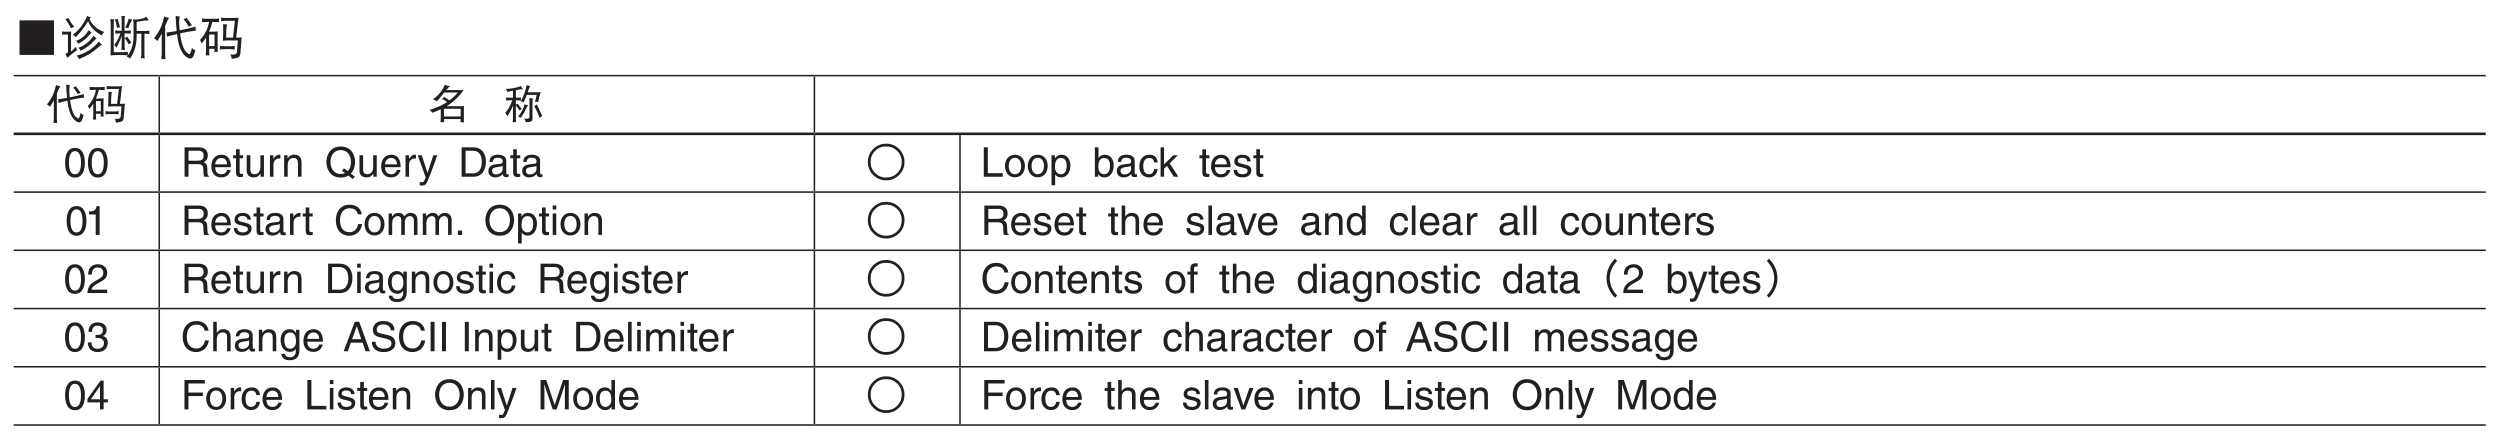 <?xml version="1.0" encoding="UTF-8"?>
<svg xmlns="http://www.w3.org/2000/svg" xmlns:xlink="http://www.w3.org/1999/xlink" width="481.89pt" height="85.04pt" viewBox="0 0 481.89 85.04" version="1.2">
<defs>
<g>
<symbol overflow="visible" id="glyph0-0">
<path style="stroke:none;" d=""/>
</symbol>
<symbol overflow="visible" id="glyph0-1">
<path style="stroke:none;" d="M 7.781 0.125 L 7.781 -6.531 L 1.125 -6.531 L 1.125 0.125 Z M 7.781 0.125 "/>
</symbol>
<symbol overflow="visible" id="glyph0-2">
<path style="stroke:none;" d="M 1.672 -7 C 1.453 -6.875 1.25 -6.797 1.047 -6.766 C 1.422 -6.328 1.781 -5.75 2.125 -5.016 C 2.375 -5.156 2.594 -5.234 2.812 -5.266 C 2.344 -5.766 1.953 -6.344 1.672 -7 Z M 0.406 -4.391 C 0.422 -4.281 0.453 -4.188 0.453 -4.078 C 0.453 -3.969 0.422 -3.875 0.406 -3.766 C 0.562 -3.781 0.734 -3.797 0.906 -3.797 L 1.562 -3.797 L 1.562 -0.469 C 1.562 -0.344 1.391 -0.203 1.078 -0.047 L 1.453 0.688 C 2.125 0.078 2.734 -0.406 3.297 -0.781 L 3.125 -1.438 L 2.156 -0.5 L 2.156 -3.766 C 2.156 -3.969 2.172 -4.172 2.188 -4.391 C 2 -4.359 1.812 -4.359 1.625 -4.359 L 0.906 -4.359 C 0.734 -4.359 0.562 -4.359 0.406 -4.391 Z M 5.25 -7.391 C 5.078 -6.859 4.75 -6.266 4.266 -5.562 C 3.844 -4.938 3.25 -4.344 2.5 -3.766 C 2.75 -3.641 2.953 -3.484 3.094 -3.312 C 4.016 -4.25 4.797 -5.266 5.438 -6.375 C 5.672 -5.797 5.969 -5.312 6.344 -4.938 C 6.734 -4.5 7.312 -4.062 8.062 -3.625 C 8.188 -3.891 8.344 -4.109 8.547 -4.297 C 7.781 -4.594 7.188 -4.922 6.781 -5.312 C 6.344 -5.703 6 -6.203 5.719 -6.797 C 5.812 -6.922 5.906 -7.031 6.016 -7.109 C 5.703 -7.172 5.453 -7.281 5.25 -7.391 Z M 5.594 -4.672 C 5.203 -4.062 4.844 -3.625 4.5 -3.359 C 4.062 -3 3.609 -2.75 3.125 -2.578 C 3.328 -2.391 3.453 -2.203 3.516 -2 C 4.375 -2.438 5.109 -3.016 5.703 -3.734 C 5.922 -3.984 6.078 -4.109 6.156 -4.109 C 5.906 -4.297 5.734 -4.484 5.594 -4.672 Z M 6.5 -3.594 C 6.047 -2.906 5.609 -2.422 5.188 -2.125 C 4.688 -1.734 4.156 -1.438 3.578 -1.266 C 3.797 -1.062 3.922 -0.875 4 -0.672 C 5.031 -1.156 5.875 -1.797 6.562 -2.578 C 6.828 -2.844 7 -2.984 7.094 -3 C 6.844 -3.188 6.641 -3.391 6.5 -3.594 Z M 7.516 -2.453 C 6.844 -1.641 6.203 -1.078 5.609 -0.734 C 4.875 -0.266 4.094 0.047 3.234 0.266 C 3.469 0.469 3.609 0.688 3.688 0.922 C 5.172 0.359 6.391 -0.391 7.375 -1.312 C 7.75 -1.641 8 -1.797 8.141 -1.812 C 7.875 -2.016 7.656 -2.234 7.516 -2.453 Z M 7.516 -2.453 "/>
</symbol>
<symbol overflow="visible" id="glyph0-3">
<path style="stroke:none;" d="M 2.25 -6.828 C 2.062 -6.766 1.891 -6.719 1.734 -6.719 C 1.875 -6.312 2.016 -5.766 2.125 -5.078 C 2.297 -5.141 2.5 -5.172 2.703 -5.188 Z M 4.375 -6.859 C 4.219 -6.234 3.984 -5.672 3.719 -5.156 C 3.906 -5.125 4.094 -5.078 4.281 -4.984 C 4.625 -5.891 4.891 -6.469 5.047 -6.688 C 4.812 -6.703 4.594 -6.766 4.375 -6.859 Z M 1.766 -4.609 C 1.797 -4.484 1.812 -4.359 1.812 -4.25 C 1.812 -4.156 1.797 -4.047 1.766 -3.953 C 2.078 -3.984 2.375 -4.016 2.672 -4.016 L 2.766 -4.016 C 2.641 -3.625 2.5 -3.281 2.344 -2.969 C 2.141 -2.531 1.891 -2.141 1.594 -1.812 C 1.75 -1.672 1.891 -1.469 1.984 -1.234 C 2.391 -1.922 2.734 -2.688 3.016 -3.547 L 3.016 -1.891 C 3.016 -1.531 3 -1.172 2.953 -0.812 C 3.062 -0.828 3.172 -0.844 3.297 -0.844 C 3.406 -0.844 3.531 -0.828 3.656 -0.812 C 3.594 -1.172 3.578 -1.531 3.578 -1.891 L 3.578 -4.016 L 3.891 -4.016 C 4.188 -4.016 4.5 -3.984 4.797 -3.953 C 4.781 -4.047 4.766 -4.156 4.766 -4.25 C 4.766 -4.359 4.781 -4.484 4.797 -4.609 C 4.5 -4.547 4.188 -4.531 3.891 -4.531 L 3.578 -4.531 L 3.578 -6.797 C 3.578 -7.016 3.609 -7.203 3.688 -7.344 C 3.406 -7.344 3.156 -7.359 2.953 -7.391 C 3 -7.078 3.016 -6.766 3.016 -6.453 L 3.016 -4.531 L 2.672 -4.531 C 2.375 -4.531 2.078 -4.547 1.766 -4.609 Z M 4.094 -3.391 C 3.953 -3.266 3.781 -3.172 3.578 -3.109 C 3.734 -2.938 3.906 -2.719 4.062 -2.469 C 4.188 -2.25 4.297 -2.062 4.344 -1.922 C 4.578 -2.062 4.766 -2.156 4.906 -2.203 C 4.828 -2.312 4.75 -2.406 4.688 -2.531 C 4.578 -2.688 4.453 -2.891 4.297 -3.094 C 4.188 -3.219 4.125 -3.312 4.094 -3.391 Z M 0.828 -6.797 C 0.875 -6.469 0.906 -6.156 0.906 -5.844 L 0.906 -0.609 C 0.906 -0.359 0.875 -0.078 0.859 0.234 C 1.281 0.172 1.672 0.156 2.078 0.156 L 2.953 0.156 C 3.359 0.156 3.781 0.172 4.188 0.234 C 4.125 0.312 4.062 0.391 4 0.484 C 4.219 0.547 4.422 0.656 4.625 0.828 C 5.016 0.281 5.312 -0.297 5.516 -0.938 C 5.781 -1.703 5.906 -2.562 5.906 -3.531 L 5.906 -3.953 L 6.812 -3.953 L 6.812 -0.188 C 6.812 0.141 6.781 0.469 6.734 0.797 C 6.859 0.766 6.969 0.75 7.094 0.75 C 7.219 0.75 7.344 0.766 7.469 0.797 C 7.422 0.469 7.406 0.141 7.406 -0.188 L 7.406 -3.953 L 7.516 -3.953 C 7.875 -3.953 8.172 -3.922 8.375 -3.906 C 8.359 -4 8.344 -4.094 8.344 -4.219 C 8.344 -4.312 8.359 -4.422 8.375 -4.531 C 8.062 -4.5 7.781 -4.5 7.516 -4.5 L 5.906 -4.5 L 5.906 -6.234 C 6.859 -6.422 7.625 -6.531 8.234 -6.547 C 8.062 -6.766 7.938 -6.984 7.859 -7.219 C 7.453 -7.016 7.047 -6.859 6.688 -6.797 C 6.344 -6.719 5.984 -6.688 5.594 -6.688 C 5.469 -6.688 5.328 -6.703 5.203 -6.719 C 5.266 -6.469 5.297 -6.203 5.312 -5.953 L 5.312 -3.531 C 5.312 -2.797 5.219 -2.094 5.016 -1.422 C 4.859 -0.844 4.594 -0.328 4.234 0.172 C 4.219 0.094 4.203 -0.016 4.203 -0.109 C 4.203 -0.219 4.219 -0.344 4.234 -0.469 C 3.812 -0.406 3.391 -0.391 2.953 -0.391 L 1.484 -0.391 L 1.484 -5.844 C 1.484 -6.25 1.531 -6.531 1.625 -6.719 C 1.359 -6.719 1.094 -6.734 0.828 -6.797 Z M 0.828 -6.797 "/>
</symbol>
<symbol overflow="visible" id="glyph0-4">
<path style="stroke:none;" d="M 2.328 -7.312 C 2.188 -6.625 1.984 -5.938 1.703 -5.266 C 1.391 -4.531 0.938 -3.797 0.344 -3.078 C 0.656 -2.906 0.875 -2.734 1 -2.547 C 1.312 -3.016 1.594 -3.484 1.844 -3.984 L 1.844 -0.328 C 1.844 0.109 1.812 0.531 1.766 0.969 C 1.891 0.938 2.016 0.922 2.156 0.922 C 2.281 0.922 2.438 0.938 2.578 0.969 C 2.516 0.531 2.5 0.109 2.5 -0.328 L 2.5 -5.438 C 2.5 -5.453 2.516 -5.484 2.531 -5.5 C 2.812 -6.25 3.062 -6.734 3.266 -7 C 2.859 -7.078 2.531 -7.172 2.328 -7.312 Z M 8.344 -5.328 C 7.484 -5.078 6.562 -4.859 5.516 -4.656 C 5.453 -4.641 5.375 -4.625 5.297 -4.609 C 5.25 -5.188 5.203 -5.766 5.203 -6.375 C 5.203 -6.672 5.25 -6.969 5.312 -7.281 C 5.109 -7.281 4.844 -7.312 4.516 -7.391 C 4.547 -6.375 4.625 -5.406 4.719 -4.484 C 4.125 -4.375 3.469 -4.281 2.75 -4.188 C 2.812 -3.938 2.844 -3.672 2.844 -3.391 C 3.484 -3.578 4.125 -3.734 4.781 -3.891 C 4.906 -2.969 5.031 -2.25 5.188 -1.734 C 5.5 -0.672 6 0.094 6.656 0.562 C 6.891 0.734 7.141 0.828 7.375 0.828 C 7.578 0.828 7.75 0.688 7.906 0.453 C 8.031 0.234 8.156 -0.172 8.312 -0.781 C 8.031 -0.875 7.812 -1.031 7.656 -1.234 C 7.469 -0.406 7.297 -0.016 7.156 -0.016 C 7.031 -0.016 6.797 -0.172 6.484 -0.5 C 6.094 -1 5.797 -1.734 5.594 -2.703 C 5.5 -3.125 5.422 -3.562 5.375 -4.031 C 6.359 -4.25 7.391 -4.438 8.453 -4.562 C 8.375 -4.812 8.344 -5.062 8.344 -5.328 Z M 6.609 -7.031 C 6.453 -6.906 6.266 -6.797 6.047 -6.719 C 6.266 -6.516 6.469 -6.266 6.656 -5.969 C 6.844 -5.703 6.953 -5.484 7.031 -5.297 C 7.281 -5.453 7.484 -5.562 7.656 -5.609 C 7.562 -5.734 7.469 -5.859 7.375 -6 C 7.234 -6.203 7.062 -6.438 6.859 -6.703 C 6.734 -6.844 6.656 -6.953 6.609 -7.031 Z M 6.609 -7.031 "/>
</symbol>
<symbol overflow="visible" id="glyph0-5">
<path style="stroke:none;" d="M 0.688 -6.906 C 0.719 -6.766 0.734 -6.641 0.734 -6.516 C 0.734 -6.391 0.719 -6.281 0.688 -6.172 C 1.031 -6.203 1.359 -6.234 1.703 -6.234 L 2.078 -6.234 C 1.938 -5.531 1.734 -4.906 1.438 -4.344 C 1.094 -3.656 0.719 -3.141 0.312 -2.766 C 0.453 -2.547 0.547 -2.312 0.625 -2.062 C 0.969 -2.469 1.25 -2.859 1.484 -3.219 L 1.484 -0.922 C 1.484 -0.531 1.453 -0.141 1.422 0.234 C 1.531 0.203 1.641 0.203 1.766 0.203 C 1.891 0.203 2.016 0.203 2.156 0.234 C 2.109 -0.141 2.078 -0.531 2.078 -0.922 L 2.078 -1.047 L 3.125 -1.047 L 3.125 -0.984 C 3.125 -0.797 3.109 -0.609 3.094 -0.422 C 3.203 -0.453 3.328 -0.469 3.438 -0.469 C 3.547 -0.469 3.641 -0.453 3.75 -0.422 C 3.719 -0.609 3.719 -0.797 3.719 -0.984 L 3.719 -3.766 C 3.719 -3.969 3.719 -4.172 3.75 -4.391 C 3.406 -4.359 3.078 -4.359 2.75 -4.359 L 2.078 -4.359 L 2.078 -4.375 C 2.328 -4.953 2.547 -5.578 2.703 -6.234 L 2.984 -6.234 C 3.328 -6.234 3.656 -6.203 4 -6.172 C 3.969 -6.281 3.969 -6.391 3.969 -6.516 C 3.969 -6.641 3.969 -6.766 4 -6.906 C 3.656 -6.844 3.328 -6.828 2.984 -6.828 L 1.703 -6.828 C 1.359 -6.828 1.031 -6.844 0.688 -6.906 Z M 2.078 -1.578 L 2.078 -3.797 L 3.125 -3.797 L 3.125 -1.578 Z M 4.375 -7.078 C 4.406 -6.953 4.422 -6.844 4.422 -6.719 C 4.422 -6.594 4.406 -6.484 4.375 -6.375 C 4.672 -6.422 4.953 -6.453 5.25 -6.453 L 7.047 -6.453 L 6.688 -3.203 L 5.359 -3.203 C 5.375 -4.234 5.391 -4.859 5.422 -5.062 C 5.438 -5.312 5.5 -5.547 5.562 -5.75 C 5.266 -5.75 5 -5.781 4.766 -5.812 C 4.781 -5.609 4.797 -5.391 4.797 -5.188 C 4.797 -4.609 4.781 -3.734 4.734 -2.578 C 4.969 -2.625 5.203 -2.656 5.453 -2.656 L 7.609 -2.656 L 7.438 -0.422 C 7.422 -0.25 7.344 -0.125 7.203 -0.031 C 7.094 0.031 6.922 0.062 6.703 0.062 C 6.547 0.062 6.375 0.047 6.188 0.031 C 6.312 0.297 6.391 0.578 6.438 0.891 C 7.156 0.812 7.609 0.688 7.781 0.547 C 7.953 0.422 8.062 0.172 8.109 -0.188 L 8.266 -2.266 C 8.266 -2.5 8.312 -2.828 8.375 -3.234 C 8.125 -3.219 7.859 -3.203 7.609 -3.203 L 7.297 -3.203 L 7.656 -6.438 C 7.688 -6.672 7.734 -6.875 7.797 -7.031 C 7.484 -7.016 7.188 -7 6.891 -7 L 5.25 -7 C 4.953 -7 4.672 -7.016 4.375 -7.078 Z M 4.125 -1.609 C 4.156 -1.484 4.172 -1.375 4.172 -1.266 C 4.172 -1.141 4.156 -1.031 4.125 -0.922 C 4.453 -0.953 4.781 -0.984 5.109 -0.984 L 6.047 -0.984 C 6.375 -0.984 6.703 -0.953 7.031 -0.922 C 7 -1.031 6.984 -1.141 6.984 -1.266 C 6.984 -1.375 7 -1.484 7.031 -1.609 C 6.703 -1.562 6.375 -1.547 6.047 -1.547 L 5.109 -1.547 C 4.781 -1.547 4.453 -1.562 4.125 -1.609 Z M 4.125 -1.609 "/>
</symbol>
<symbol overflow="visible" id="glyph1-0">
<path style="stroke:none;" d=""/>
</symbol>
<symbol overflow="visible" id="glyph1-1">
<path style="stroke:none;" d="M 2.062 -6.484 C 1.938 -5.875 1.766 -5.266 1.516 -4.672 C 1.234 -4.031 0.828 -3.375 0.312 -2.734 C 0.578 -2.578 0.781 -2.422 0.891 -2.266 C 1.156 -2.672 1.422 -3.094 1.641 -3.531 L 1.641 -0.281 C 1.641 0.094 1.609 0.469 1.578 0.859 C 1.688 0.828 1.797 0.828 1.906 0.828 C 2.031 0.828 2.156 0.828 2.281 0.859 C 2.234 0.469 2.219 0.094 2.219 -0.281 L 2.219 -4.828 C 2.219 -4.844 2.234 -4.859 2.25 -4.891 C 2.5 -5.547 2.719 -5.984 2.906 -6.219 C 2.531 -6.281 2.25 -6.359 2.062 -6.484 Z M 7.406 -4.734 C 6.656 -4.5 5.812 -4.312 4.906 -4.141 C 4.844 -4.125 4.766 -4.109 4.703 -4.094 C 4.656 -4.594 4.625 -5.125 4.625 -5.656 C 4.625 -5.922 4.656 -6.188 4.719 -6.469 C 4.531 -6.469 4.297 -6.484 4.016 -6.547 C 4.047 -5.656 4.109 -4.797 4.188 -3.984 C 3.656 -3.891 3.078 -3.797 2.438 -3.719 C 2.5 -3.5 2.531 -3.25 2.531 -3 C 3.094 -3.172 3.672 -3.328 4.25 -3.453 C 4.344 -2.625 4.469 -2 4.609 -1.547 C 4.891 -0.594 5.328 0.078 5.906 0.5 C 6.125 0.656 6.328 0.734 6.547 0.734 C 6.719 0.734 6.875 0.609 7.016 0.391 C 7.125 0.203 7.234 -0.156 7.375 -0.688 C 7.125 -0.781 6.938 -0.922 6.797 -1.094 C 6.641 -0.359 6.484 -0.016 6.359 -0.016 C 6.234 -0.016 6.047 -0.156 5.75 -0.453 C 5.406 -0.891 5.141 -1.547 4.969 -2.391 C 4.891 -2.781 4.812 -3.156 4.766 -3.578 L 4.781 -3.578 C 5.641 -3.781 6.547 -3.938 7.5 -4.062 C 7.438 -4.266 7.406 -4.5 7.406 -4.734 Z M 5.859 -6.25 C 5.734 -6.141 5.562 -6.047 5.375 -5.969 C 5.562 -5.781 5.734 -5.562 5.906 -5.297 C 6.078 -5.062 6.172 -4.859 6.234 -4.703 C 6.469 -4.844 6.656 -4.938 6.797 -4.984 C 6.719 -5.094 6.625 -5.203 6.547 -5.328 C 6.422 -5.516 6.266 -5.719 6.094 -5.953 C 5.984 -6.078 5.906 -6.172 5.859 -6.25 Z M 5.859 -6.25 "/>
</symbol>
<symbol overflow="visible" id="glyph1-2">
<path style="stroke:none;" d="M 0.609 -6.125 C 0.625 -6.016 0.641 -5.891 0.641 -5.781 C 0.641 -5.672 0.625 -5.578 0.609 -5.484 C 0.906 -5.516 1.203 -5.531 1.516 -5.531 L 1.844 -5.531 C 1.719 -4.906 1.531 -4.344 1.281 -3.859 C 0.969 -3.25 0.641 -2.781 0.281 -2.453 C 0.391 -2.266 0.484 -2.062 0.547 -1.828 C 0.859 -2.203 1.109 -2.531 1.328 -2.859 L 1.328 -0.812 C 1.328 -0.469 1.297 -0.125 1.266 0.203 C 1.359 0.188 1.469 0.172 1.578 0.172 C 1.688 0.172 1.797 0.188 1.906 0.203 C 1.859 -0.125 1.844 -0.469 1.844 -0.812 L 1.844 -0.938 L 2.781 -0.938 L 2.781 -0.875 C 2.781 -0.703 2.766 -0.531 2.75 -0.375 C 2.844 -0.391 2.953 -0.406 3.047 -0.406 C 3.141 -0.406 3.234 -0.391 3.328 -0.375 C 3.312 -0.531 3.297 -0.703 3.297 -0.875 L 3.297 -3.344 C 3.297 -3.531 3.312 -3.703 3.328 -3.891 C 3.031 -3.875 2.734 -3.859 2.438 -3.859 L 1.844 -3.859 L 1.844 -3.875 C 2.078 -4.391 2.266 -4.953 2.406 -5.531 L 2.656 -5.531 C 2.953 -5.531 3.25 -5.516 3.547 -5.484 C 3.531 -5.578 3.516 -5.672 3.516 -5.781 C 3.516 -5.891 3.531 -6.016 3.547 -6.125 C 3.25 -6.078 2.953 -6.062 2.656 -6.062 L 1.516 -6.062 C 1.203 -6.062 0.906 -6.078 0.609 -6.125 Z M 1.844 -1.406 L 1.844 -3.375 L 2.781 -3.375 L 2.781 -1.406 Z M 3.891 -6.281 C 3.906 -6.172 3.922 -6.078 3.922 -5.969 C 3.922 -5.859 3.906 -5.75 3.891 -5.656 C 4.141 -5.703 4.406 -5.719 4.656 -5.719 L 6.266 -5.719 L 5.922 -2.844 L 4.75 -2.844 C 4.766 -3.766 4.781 -4.312 4.812 -4.5 C 4.828 -4.719 4.875 -4.922 4.938 -5.109 C 4.672 -5.109 4.438 -5.125 4.234 -5.156 C 4.25 -4.969 4.266 -4.797 4.266 -4.609 C 4.266 -4.094 4.234 -3.328 4.203 -2.297 C 4.406 -2.328 4.625 -2.359 4.844 -2.359 L 6.766 -2.359 L 6.609 -0.375 C 6.578 -0.219 6.516 -0.109 6.391 -0.031 C 6.297 0.031 6.156 0.062 5.953 0.062 C 5.812 0.062 5.656 0.047 5.5 0.031 C 5.594 0.266 5.672 0.516 5.703 0.797 C 6.344 0.719 6.75 0.609 6.906 0.484 C 7.062 0.375 7.156 0.156 7.188 -0.172 L 7.344 -2.016 C 7.344 -2.219 7.375 -2.5 7.438 -2.875 C 7.203 -2.859 6.984 -2.844 6.766 -2.844 L 6.469 -2.844 L 6.797 -5.703 C 6.828 -5.922 6.859 -6.109 6.922 -6.25 C 6.656 -6.219 6.375 -6.219 6.109 -6.219 L 4.656 -6.219 C 4.406 -6.219 4.141 -6.234 3.891 -6.281 Z M 3.672 -1.438 C 3.688 -1.328 3.703 -1.219 3.703 -1.125 C 3.703 -1.016 3.688 -0.906 3.672 -0.812 C 3.953 -0.844 4.25 -0.875 4.531 -0.875 L 5.375 -0.875 C 5.656 -0.875 5.953 -0.844 6.234 -0.812 C 6.219 -0.906 6.203 -1.016 6.203 -1.125 C 6.203 -1.219 6.219 -1.328 6.234 -1.438 C 5.953 -1.391 5.656 -1.375 5.375 -1.375 L 4.531 -1.375 C 4.25 -1.375 3.953 -1.391 3.672 -1.438 Z M 3.672 -1.438 "/>
</symbol>
<symbol overflow="visible" id="glyph1-3">
<path style="stroke:none;" d="M 3.234 -6.516 C 2.906 -5.812 2.609 -5.328 2.375 -5.062 C 1.891 -4.469 1.406 -4.016 0.891 -3.719 C 1.188 -3.656 1.453 -3.531 1.688 -3.344 C 2.219 -3.922 2.688 -4.469 3.094 -5.016 L 5.734 -5.016 C 5.234 -4.438 4.703 -3.938 4.109 -3.516 C 3.719 -3.734 3.406 -3.953 3.172 -4.172 C 3.016 -4.031 2.844 -3.906 2.656 -3.828 C 3.031 -3.641 3.359 -3.438 3.641 -3.188 C 3.594 -3.156 3.547 -3.109 3.5 -3.078 C 2.719 -2.578 1.641 -2.109 0.281 -1.672 C 0.469 -1.516 0.656 -1.344 0.828 -1.125 C 1.422 -1.344 1.953 -1.578 2.438 -1.797 L 2.438 -0.281 C 2.438 0.047 2.406 0.375 2.375 0.703 C 2.5 0.688 2.609 0.672 2.75 0.672 C 2.875 0.672 2.984 0.688 3.109 0.703 C 3.078 0.5 3.062 0.297 3.062 0.094 L 6.266 0.094 L 6.266 0.172 C 6.266 0.359 6.25 0.547 6.234 0.734 C 6.344 0.719 6.453 0.703 6.578 0.703 C 6.688 0.703 6.797 0.719 6.922 0.734 C 6.891 0.547 6.891 0.359 6.891 0.172 L 6.891 -1.859 C 6.891 -2.047 6.891 -2.234 6.922 -2.422 C 6.562 -2.391 6.219 -2.391 5.859 -2.391 L 3.562 -2.391 C 3.766 -2.5 3.953 -2.625 4.141 -2.766 C 5.219 -3.531 6.125 -4.453 6.859 -5.531 C 6.625 -5.516 6.391 -5.5 6.172 -5.5 L 3.484 -5.5 C 3.766 -5.844 4.016 -6.094 4.203 -6.25 C 3.844 -6.297 3.531 -6.375 3.234 -6.516 Z M 3.047 -0.406 L 3.047 -1.891 L 6.266 -1.891 L 6.266 -0.406 Z M 3.047 -0.406 "/>
</symbol>
<symbol overflow="visible" id="glyph1-4">
<path style="stroke:none;" d="M 3.391 -5.656 C 3.484 -5.656 3.609 -5.641 3.766 -5.625 C 3.594 -5.859 3.469 -6.078 3.391 -6.281 C 2.469 -5.922 1.5 -5.734 0.484 -5.719 C 0.625 -5.516 0.703 -5.312 0.734 -5.141 C 0.969 -5.188 1.344 -5.266 1.844 -5.375 L 1.844 -4.031 L 1.391 -4.031 C 1.094 -4.031 0.812 -4.047 0.516 -4.094 C 0.531 -3.984 0.547 -3.875 0.547 -3.781 C 0.547 -3.672 0.531 -3.562 0.516 -3.469 C 0.812 -3.5 1.094 -3.531 1.391 -3.531 L 1.703 -3.531 C 1.547 -3.094 1.391 -2.703 1.203 -2.359 C 0.969 -1.875 0.688 -1.453 0.328 -1.094 C 0.516 -0.922 0.672 -0.719 0.766 -0.438 C 1.188 -1.062 1.547 -1.734 1.844 -2.484 L 1.844 -0.203 C 1.844 0.109 1.828 0.406 1.781 0.703 C 1.891 0.688 2.016 0.672 2.125 0.672 C 2.234 0.672 2.359 0.688 2.469 0.703 C 2.422 0.406 2.406 0.109 2.406 -0.203 L 2.406 -2.531 C 2.656 -2.25 2.875 -1.938 3.078 -1.578 C 3.234 -1.703 3.406 -1.781 3.578 -1.828 C 3.234 -2.188 2.969 -2.531 2.781 -2.875 C 2.672 -2.797 2.547 -2.75 2.406 -2.703 L 2.406 -3.531 L 2.531 -3.531 C 2.812 -3.531 3.109 -3.5 3.391 -3.469 C 3.375 -3.562 3.359 -3.672 3.359 -3.781 C 3.359 -3.875 3.375 -3.984 3.391 -4.094 C 3.109 -4.047 2.812 -4.031 2.531 -4.031 L 2.406 -4.031 L 2.406 -5.484 C 2.688 -5.531 3.016 -5.594 3.391 -5.656 Z M 5 -3.969 C 5.016 -3.766 5.031 -3.594 5.031 -3.406 L 5.031 -0.281 C 5.031 -0.078 4.844 0.031 4.469 0.031 L 3.984 0.031 C 4.156 0.203 4.266 0.422 4.312 0.703 C 4.734 0.703 5.062 0.656 5.281 0.578 C 5.5 0.484 5.609 0.297 5.609 0.031 L 5.609 -3.312 C 5.609 -3.531 5.641 -3.719 5.703 -3.891 C 5.453 -3.891 5.219 -3.906 5 -3.969 Z M 4.078 -2.766 C 4 -2.375 3.844 -1.969 3.625 -1.562 C 3.375 -1.078 3.094 -0.688 2.812 -0.375 C 3.016 -0.359 3.188 -0.281 3.359 -0.141 C 3.719 -0.641 4.062 -1.219 4.344 -1.875 C 4.516 -2.219 4.672 -2.453 4.781 -2.562 C 4.484 -2.609 4.25 -2.672 4.078 -2.766 Z M 6.453 -2.734 C 6.312 -2.594 6.141 -2.5 5.922 -2.422 C 6.141 -2.094 6.344 -1.688 6.547 -1.219 C 6.734 -0.797 6.859 -0.438 6.922 -0.172 C 7.156 -0.328 7.359 -0.422 7.5 -0.469 C 7.406 -0.672 7.328 -0.875 7.219 -1.094 C 7.078 -1.406 6.906 -1.766 6.703 -2.188 C 6.578 -2.406 6.5 -2.594 6.453 -2.734 Z M 4.469 -6.469 C 4.391 -5.969 4.266 -5.453 4.062 -4.891 C 3.828 -4.266 3.594 -3.734 3.328 -3.344 C 3.531 -3.328 3.719 -3.234 3.891 -3.094 C 4.109 -3.547 4.312 -4.047 4.516 -4.578 L 6.422 -4.578 C 6.344 -4.141 6.219 -3.703 6.078 -3.281 C 6.281 -3.266 6.484 -3.234 6.703 -3.188 C 6.812 -3.781 6.969 -4.422 7.188 -5.109 C 7 -5.078 6.812 -5.078 6.609 -5.078 L 4.688 -5.078 C 4.719 -5.172 4.75 -5.266 4.781 -5.375 C 4.938 -5.812 5.078 -6.125 5.188 -6.281 C 4.891 -6.312 4.656 -6.375 4.469 -6.469 Z M 4.469 -6.469 "/>
</symbol>
<symbol overflow="visible" id="glyph1-5">
<path style="stroke:none;" d="M 7.484 -2.844 C 7.484 -3.828 7.141 -4.656 6.453 -5.344 C 5.766 -6.031 4.938 -6.375 3.953 -6.375 C 2.969 -6.375 2.141 -6.031 1.453 -5.344 C 0.766 -4.656 0.422 -3.828 0.422 -2.844 C 0.422 -1.859 0.766 -1.031 1.453 -0.344 C 2.141 0.344 2.969 0.688 3.953 0.688 C 4.938 0.688 5.766 0.344 6.453 -0.344 C 7.141 -1.031 7.484 -1.859 7.484 -2.844 Z M 6.953 -2.844 C 6.953 -2.016 6.672 -1.297 6.094 -0.719 C 5.5 -0.125 4.797 0.156 3.953 0.156 C 3.109 0.156 2.406 -0.141 1.828 -0.719 C 1.234 -1.297 0.953 -2.016 0.953 -2.844 C 0.953 -3.688 1.234 -4.391 1.812 -4.984 C 2.406 -5.562 3.109 -5.844 3.953 -5.844 C 4.797 -5.844 5.5 -5.562 6.094 -4.984 C 6.672 -4.391 6.953 -3.688 6.953 -2.844 Z M 6.953 -2.844 "/>
</symbol>
<symbol overflow="visible" id="glyph1-6">
<path style="stroke:none;" d="M 6.953 0.438 C 6.5 0 6.156 -0.5 5.906 -1.078 C 5.656 -1.656 5.531 -2.25 5.531 -2.859 C 5.531 -3.469 5.656 -4.062 5.906 -4.656 C 6.156 -5.219 6.5 -5.719 6.953 -6.172 L 6.547 -6.641 C 6.031 -6.125 5.625 -5.547 5.344 -4.906 C 5.047 -4.234 4.906 -3.562 4.906 -2.859 C 4.906 -2.156 5.047 -1.484 5.344 -0.844 C 5.625 -0.188 6.031 0.391 6.547 0.906 Z M 6.953 0.438 "/>
</symbol>
<symbol overflow="visible" id="glyph1-7">
<path style="stroke:none;" d="M 3 -2.859 C 3 -3.562 2.859 -4.234 2.562 -4.906 C 2.281 -5.547 1.875 -6.125 1.359 -6.641 L 0.953 -6.172 C 1.406 -5.719 1.734 -5.219 2 -4.656 C 2.25 -4.062 2.375 -3.469 2.375 -2.859 C 2.375 -2.25 2.25 -1.656 2 -1.078 C 1.734 -0.5 1.406 0 0.953 0.438 L 1.359 0.906 C 1.875 0.391 2.281 -0.188 2.562 -0.844 C 2.859 -1.484 3 -2.156 3 -2.859 Z M 3 -2.859 "/>
</symbol>
<symbol overflow="visible" id="glyph2-0">
<path style="stroke:none;" d="M 0 0 L 3.953 0 L 3.953 -5.531 L 0 -5.531 Z M 1.969 -3.125 L 0.625 -5.141 L 3.328 -5.141 Z M 2.219 -2.766 L 3.562 -4.781 L 3.562 -0.75 Z M 0.625 -0.391 L 1.969 -2.406 L 3.328 -0.391 Z M 0.391 -4.781 L 1.734 -2.766 L 0.391 -0.75 Z M 0.391 -4.781 "/>
</symbol>
<symbol overflow="visible" id="glyph2-1">
<path style="stroke:none;" d=""/>
</symbol>
<symbol overflow="visible" id="glyph2-2">
<path style="stroke:none;" d="M 3.359 -2.703 C 3.359 -1.312 3 -0.469 2.203 -0.469 C 1.406 -0.469 1.031 -1.312 1.031 -2.703 C 1.031 -4.094 1.406 -4.938 2.203 -4.938 C 3 -4.938 3.359 -4.094 3.359 -2.703 Z M 4.109 -2.703 C 4.109 -3.859 3.797 -5.562 2.203 -5.562 C 0.594 -5.562 0.297 -3.859 0.297 -2.703 C 0.297 -1.547 0.594 0.156 2.203 0.156 C 3.797 0.156 4.109 -1.547 4.109 -2.703 Z M 4.109 -2.703 "/>
</symbol>
<symbol overflow="visible" id="glyph2-3">
<path style="stroke:none;" d="M 1.469 -2.438 L 3.328 -2.438 C 4.234 -2.438 4.328 -1.891 4.328 -1.422 C 4.328 -1.203 4.359 -0.344 4.469 0 L 5.406 0 L 5.406 -0.125 C 5.172 -0.266 5.125 -0.375 5.125 -0.703 L 5.078 -1.719 C 5.047 -2.516 4.719 -2.656 4.391 -2.797 C 4.766 -3 5.188 -3.312 5.188 -4.156 C 5.188 -5.359 4.25 -5.672 3.328 -5.672 L 0.703 -5.672 L 0.703 0 L 1.469 0 Z M 1.469 -5.016 L 3.375 -5.016 C 3.75 -5.016 4.391 -4.953 4.391 -4.078 C 4.391 -3.234 3.797 -3.094 3.234 -3.094 L 1.469 -3.094 Z M 1.469 -5.016 "/>
</symbol>
<symbol overflow="visible" id="glyph2-4">
<path style="stroke:none;" d="M 3.328 -1.297 C 3.312 -0.984 2.922 -0.484 2.266 -0.484 C 1.469 -0.484 1.062 -0.984 1.062 -1.844 L 4.078 -1.844 C 4.078 -3.312 3.5 -4.25 2.297 -4.25 C 0.938 -4.25 0.312 -3.234 0.312 -1.953 C 0.312 -0.766 1 0.125 2.172 0.125 C 2.828 0.125 3.094 -0.047 3.281 -0.172 C 3.812 -0.516 4 -1.094 4.031 -1.297 Z M 1.062 -2.391 C 1.062 -3.031 1.562 -3.625 2.203 -3.625 C 3.047 -3.625 3.328 -3.031 3.359 -2.391 Z M 1.062 -2.391 "/>
</symbol>
<symbol overflow="visible" id="glyph2-5">
<path style="stroke:none;" d="M 2.031 -3.562 L 2.031 -4.141 L 1.375 -4.141 L 1.375 -5.297 L 0.672 -5.297 L 0.672 -4.141 L 0.109 -4.141 L 0.109 -3.562 L 0.672 -3.562 L 0.672 -0.828 C 0.672 -0.328 0.828 0.062 1.516 0.062 C 1.578 0.062 1.781 0.031 2.031 0 L 2.031 -0.547 L 1.781 -0.547 C 1.641 -0.547 1.375 -0.547 1.375 -0.875 L 1.375 -3.562 Z M 2.031 -3.562 "/>
</symbol>
<symbol overflow="visible" id="glyph2-6">
<path style="stroke:none;" d="M 3.859 0 L 3.859 -4.141 L 3.172 -4.141 L 3.172 -1.859 C 3.172 -1.25 2.906 -0.484 2.031 -0.484 C 1.578 -0.484 1.234 -0.719 1.234 -1.391 L 1.234 -4.141 L 0.531 -4.141 L 0.531 -1.156 C 0.531 -0.172 1.266 0.125 1.875 0.125 C 2.547 0.125 2.906 -0.141 3.188 -0.609 L 3.203 -0.594 L 3.203 0 Z M 3.859 0 "/>
</symbol>
<symbol overflow="visible" id="glyph2-7">
<path style="stroke:none;" d="M 1.297 -2.406 C 1.297 -3 1.719 -3.516 2.359 -3.516 L 2.625 -3.516 L 2.625 -4.234 C 2.562 -4.25 2.531 -4.25 2.438 -4.25 C 1.922 -4.25 1.562 -3.922 1.281 -3.453 L 1.266 -3.453 L 1.266 -4.141 L 0.609 -4.141 L 0.609 0 L 1.297 0 Z M 1.297 -2.406 "/>
</symbol>
<symbol overflow="visible" id="glyph2-8">
<path style="stroke:none;" d="M 3.875 -2.812 C 3.875 -4 3.078 -4.25 2.438 -4.25 C 1.719 -4.25 1.344 -3.766 1.188 -3.547 L 1.172 -3.547 L 1.172 -4.141 L 0.516 -4.141 L 0.516 0 L 1.203 0 L 1.203 -2.25 C 1.203 -3.375 1.906 -3.625 2.297 -3.625 C 2.984 -3.625 3.188 -3.266 3.188 -2.547 L 3.188 0 L 3.875 0 Z M 3.875 -2.812 "/>
</symbol>
<symbol overflow="visible" id="glyph2-9">
<path style="stroke:none;" d="M 3.328 -1.172 L 3.906 -0.719 C 3.672 -0.594 3.391 -0.531 3.078 -0.531 C 1.844 -0.531 1.094 -1.5 1.094 -2.844 C 1.094 -4.172 1.844 -5.141 3.078 -5.141 C 4.312 -5.141 5.047 -4.172 5.047 -2.844 C 5.047 -2.109 4.828 -1.484 4.422 -1.078 L 3.703 -1.641 Z M 5.797 -0.016 L 5.016 -0.609 C 5.625 -1.219 5.844 -2.125 5.844 -2.844 C 5.844 -4.062 5.188 -5.828 3.078 -5.828 C 0.953 -5.828 0.312 -4.062 0.312 -2.844 C 0.312 -1.609 0.953 0.156 3.078 0.156 C 3.672 0.156 4.172 0.016 4.531 -0.234 L 5.406 0.438 Z M 5.797 -0.016 "/>
</symbol>
<symbol overflow="visible" id="glyph2-10">
<path style="stroke:none;" d="M 2 -0.766 L 1.969 -0.766 L 0.875 -4.141 L 0.094 -4.141 L 1.625 0.109 C 1.281 0.969 1.25 1.062 0.891 1.062 C 0.703 1.062 0.547 1.031 0.469 1 L 0.469 1.625 C 0.578 1.656 0.656 1.688 0.766 1.688 C 1.656 1.688 1.719 1.594 2.375 -0.078 C 2.906 -1.438 3.391 -2.781 3.859 -4.141 L 3.094 -4.141 Z M 2 -0.766 "/>
</symbol>
<symbol overflow="visible" id="glyph2-11">
<path style="stroke:none;" d="M 0.641 0 L 2.906 0 C 4.781 0 5.328 -1.641 5.328 -2.922 C 5.328 -4.547 4.422 -5.672 2.938 -5.672 L 0.641 -5.672 Z M 1.406 -5.016 L 2.844 -5.016 C 3.875 -5.016 4.531 -4.297 4.531 -2.875 C 4.531 -1.438 3.891 -0.656 2.891 -0.656 L 1.406 -0.656 Z M 1.406 -5.016 "/>
</symbol>
<symbol overflow="visible" id="glyph2-12">
<path style="stroke:none;" d="M 1.125 -2.875 C 1.172 -3.188 1.281 -3.672 2.078 -3.672 C 2.734 -3.672 3.047 -3.438 3.047 -3 C 3.047 -2.594 2.859 -2.531 2.688 -2.516 L 1.547 -2.375 C 0.391 -2.234 0.281 -1.422 0.281 -1.078 C 0.281 -0.359 0.828 0.125 1.578 0.125 C 2.391 0.125 2.812 -0.266 3.078 -0.547 C 3.094 -0.234 3.188 0.078 3.812 0.078 C 3.969 0.078 4.078 0.031 4.188 0 L 4.188 -0.5 C 4.109 -0.484 4.031 -0.469 3.969 -0.469 C 3.812 -0.469 3.734 -0.547 3.734 -0.719 L 3.734 -3.094 C 3.734 -4.156 2.531 -4.25 2.203 -4.25 C 1.172 -4.25 0.516 -3.859 0.484 -2.875 Z M 3.031 -1.438 C 3.031 -0.875 2.406 -0.453 1.75 -0.453 C 1.234 -0.453 1 -0.734 1 -1.172 C 1 -1.703 1.547 -1.797 1.891 -1.844 C 2.75 -1.953 2.922 -2.031 3.031 -2.109 Z M 3.031 -1.438 "/>
</symbol>
<symbol overflow="visible" id="glyph2-13">
<path style="stroke:none;" d="M 1.375 -5.672 L 0.594 -5.672 L 0.594 0 L 4.25 0 L 4.25 -0.688 L 1.375 -0.688 Z M 1.375 -5.672 "/>
</symbol>
<symbol overflow="visible" id="glyph2-14">
<path style="stroke:none;" d="M 0.281 -2.078 C 0.281 -1 0.875 0.109 2.203 0.109 C 3.516 0.109 4.125 -1 4.125 -2.078 C 4.125 -3.141 3.516 -4.25 2.203 -4.25 C 0.875 -4.25 0.281 -3.141 0.281 -2.078 Z M 1 -2.078 C 1 -2.625 1.203 -3.656 2.203 -3.656 C 3.188 -3.656 3.406 -2.625 3.406 -2.078 C 3.406 -1.516 3.188 -0.484 2.203 -0.484 C 1.203 -0.484 1 -1.516 1 -2.078 Z M 1 -2.078 "/>
</symbol>
<symbol overflow="visible" id="glyph2-15">
<path style="stroke:none;" d="M 1.125 -1.875 C 1.125 -2.547 1.234 -3.625 2.234 -3.625 C 3.312 -3.625 3.375 -2.609 3.375 -2.078 C 3.375 -1.172 3.016 -0.484 2.25 -0.484 C 1.812 -0.484 1.125 -0.781 1.125 -1.875 Z M 0.453 1.641 L 1.156 1.641 L 1.156 -0.438 L 1.172 -0.438 C 1.359 -0.141 1.719 0.125 2.266 0.125 C 3.672 0.125 4.094 -1.203 4.094 -2.188 C 4.094 -3.359 3.469 -4.25 2.359 -4.25 C 1.609 -4.25 1.297 -3.781 1.125 -3.547 L 1.109 -3.547 L 1.109 -4.141 L 0.453 -4.141 Z M 0.453 1.641 "/>
</symbol>
<symbol overflow="visible" id="glyph2-16">
<path style="stroke:none;" d="M 1.109 0 L 1.109 -0.516 L 1.125 -0.516 C 1.266 -0.281 1.562 0.125 2.266 0.125 C 3.672 0.125 4.094 -1.203 4.094 -2.188 C 4.094 -3.359 3.469 -4.25 2.359 -4.25 C 1.875 -4.25 1.469 -4.047 1.172 -3.609 L 1.156 -3.609 L 1.156 -5.672 L 0.453 -5.672 L 0.453 0 Z M 3.375 -2.078 C 3.375 -1.172 3.016 -0.484 2.25 -0.484 C 1.812 -0.484 1.125 -0.781 1.125 -1.875 C 1.125 -2.547 1.234 -3.625 2.234 -3.625 C 3.312 -3.625 3.375 -2.609 3.375 -2.078 Z M 3.375 -2.078 "/>
</symbol>
<symbol overflow="visible" id="glyph2-17">
<path style="stroke:none;" d="M 3.766 -2.75 C 3.719 -3.469 3.312 -4.25 2.219 -4.25 C 0.859 -4.25 0.234 -3.234 0.234 -1.953 C 0.234 -0.766 0.922 0.125 2.094 0.125 C 3.297 0.125 3.703 -0.812 3.766 -1.469 L 3.094 -1.469 C 2.984 -0.828 2.578 -0.484 2.109 -0.484 C 1.156 -0.484 0.984 -1.359 0.984 -2.078 C 0.984 -2.812 1.25 -3.625 2.125 -3.625 C 2.703 -3.625 3.016 -3.297 3.094 -2.75 Z M 3.766 -2.75 "/>
</symbol>
<symbol overflow="visible" id="glyph2-18">
<path style="stroke:none;" d="M 2.281 -2.594 L 3.859 -4.141 L 2.984 -4.141 L 1.203 -2.391 L 1.203 -5.672 L 0.531 -5.672 L 0.531 0 L 1.203 0 L 1.203 -1.562 L 1.781 -2.094 L 3.062 0 L 3.969 0 Z M 2.281 -2.594 "/>
</symbol>
<symbol overflow="visible" id="glyph2-19">
<path style="stroke:none;" d="M 3.531 -2.953 C 3.531 -3.156 3.438 -4.25 1.953 -4.25 C 1.141 -4.25 0.391 -3.844 0.391 -2.938 C 0.391 -2.359 0.766 -2.078 1.344 -1.922 L 2.156 -1.734 C 2.75 -1.578 2.969 -1.469 2.969 -1.141 C 2.969 -0.688 2.516 -0.484 2.031 -0.484 C 1.047 -0.484 0.953 -1 0.922 -1.328 L 0.25 -1.328 C 0.281 -0.828 0.391 0.125 2.031 0.125 C 2.969 0.125 3.672 -0.391 3.672 -1.25 C 3.672 -1.812 3.375 -2.125 2.5 -2.344 L 1.812 -2.516 C 1.266 -2.656 1.062 -2.734 1.062 -3.062 C 1.062 -3.578 1.672 -3.656 1.875 -3.656 C 2.766 -3.656 2.859 -3.219 2.859 -2.953 Z M 3.531 -2.953 "/>
</symbol>
<symbol overflow="visible" id="glyph2-20">
<path style="stroke:none;" d="M 2.844 -5.562 L 2.297 -5.562 C 2.078 -4.656 1.703 -4.562 0.797 -4.5 L 0.797 -3.938 L 2.094 -3.938 L 2.094 0 L 2.844 0 Z M 2.844 -5.562 "/>
</symbol>
<symbol overflow="visible" id="glyph2-21">
<path style="stroke:none;" d="M 5.328 -3.969 C 5.219 -4.922 4.453 -5.828 3 -5.828 C 1.344 -5.828 0.344 -4.625 0.344 -2.875 C 0.344 -0.688 1.609 0.156 2.906 0.156 C 3.328 0.156 5.062 0.062 5.391 -2.094 L 4.641 -2.094 C 4.375 -0.766 3.516 -0.531 3.016 -0.531 C 1.609 -0.531 1.141 -1.562 1.141 -2.891 C 1.141 -4.391 1.969 -5.141 3 -5.141 C 3.547 -5.141 4.375 -4.969 4.578 -3.969 Z M 5.328 -3.969 "/>
</symbol>
<symbol overflow="visible" id="glyph2-22">
<path style="stroke:none;" d="M 0.516 0 L 1.203 0 L 1.203 -2.25 C 1.203 -3.375 1.906 -3.625 2.297 -3.625 C 2.812 -3.625 2.953 -3.203 2.953 -2.859 L 2.953 0 L 3.641 0 L 3.641 -2.516 C 3.641 -3.078 4.031 -3.625 4.625 -3.625 C 5.203 -3.625 5.391 -3.234 5.391 -2.672 L 5.391 0 L 6.078 0 L 6.078 -2.859 C 6.078 -4.031 5.234 -4.25 4.797 -4.25 C 4.156 -4.25 3.875 -3.969 3.531 -3.578 C 3.422 -3.797 3.172 -4.25 2.438 -4.25 C 1.688 -4.25 1.344 -3.766 1.188 -3.547 L 1.172 -3.547 L 1.172 -4.141 L 0.516 -4.141 Z M 0.516 0 "/>
</symbol>
<symbol overflow="visible" id="glyph2-23">
<path style="stroke:none;" d="M 1.516 -0.844 L 0.688 -0.844 L 0.688 0 L 1.516 0 Z M 1.516 -0.844 "/>
</symbol>
<symbol overflow="visible" id="glyph2-24">
<path style="stroke:none;" d="M 5.047 -2.844 C 5.047 -1.5 4.312 -0.531 3.078 -0.531 C 1.844 -0.531 1.094 -1.5 1.094 -2.844 C 1.094 -4.172 1.844 -5.141 3.078 -5.141 C 4.312 -5.141 5.047 -4.172 5.047 -2.844 Z M 5.844 -2.844 C 5.844 -4.062 5.188 -5.828 3.078 -5.828 C 0.953 -5.828 0.312 -4.062 0.312 -2.844 C 0.312 -1.609 0.953 0.156 3.078 0.156 C 5.188 0.156 5.844 -1.609 5.844 -2.844 Z M 5.844 -2.844 "/>
</symbol>
<symbol overflow="visible" id="glyph2-25">
<path style="stroke:none;" d="M 1.219 -4.141 L 0.531 -4.141 L 0.531 0 L 1.219 0 Z M 1.219 -4.891 L 1.219 -5.672 L 0.531 -5.672 L 0.531 -4.891 Z M 1.219 -4.891 "/>
</symbol>
<symbol overflow="visible" id="glyph2-26">
<path style="stroke:none;" d="M 3.875 -2.812 C 3.875 -4 3.078 -4.25 2.438 -4.25 C 1.766 -4.25 1.422 -3.844 1.219 -3.578 L 1.203 -3.578 L 1.203 -5.672 L 0.516 -5.672 L 0.516 0 L 1.203 0 L 1.203 -2.25 C 1.203 -3.297 1.797 -3.625 2.359 -3.625 C 3.031 -3.625 3.188 -3.266 3.188 -2.703 L 3.188 0 L 3.875 0 Z M 3.875 -2.812 "/>
</symbol>
<symbol overflow="visible" id="glyph2-27">
<path style="stroke:none;" d="M 1.219 -5.672 L 0.531 -5.672 L 0.531 0 L 1.219 0 Z M 1.219 -5.672 "/>
</symbol>
<symbol overflow="visible" id="glyph2-28">
<path style="stroke:none;" d="M 1.953 -0.766 L 1.938 -0.766 L 0.875 -4.141 L 0.062 -4.141 L 1.578 0 L 2.312 0 L 3.891 -4.141 L 3.125 -4.141 Z M 1.953 -0.766 "/>
</symbol>
<symbol overflow="visible" id="glyph2-29">
<path style="stroke:none;" d="M 3.938 -5.672 L 3.25 -5.672 L 3.25 -3.609 L 3.234 -3.547 C 3.062 -3.781 2.75 -4.25 2 -4.25 C 0.906 -4.25 0.281 -3.359 0.281 -2.188 C 0.281 -1.203 0.688 0.125 2.094 0.125 C 2.5 0.125 2.969 -0.016 3.266 -0.562 L 3.281 -0.562 L 3.281 0 L 3.938 0 Z M 1 -2.078 C 1 -2.609 1.047 -3.625 2.125 -3.625 C 3.125 -3.625 3.234 -2.547 3.234 -1.875 C 3.234 -0.781 2.547 -0.484 2.109 -0.484 C 1.359 -0.484 1 -1.172 1 -2.078 Z M 1 -2.078 "/>
</symbol>
<symbol overflow="visible" id="glyph2-30">
<path style="stroke:none;" d="M 1.047 -3.562 C 1.062 -3.953 1.109 -4.938 2.172 -4.938 C 2.984 -4.938 3.266 -4.375 3.266 -3.922 C 3.266 -3.203 2.844 -2.969 2.25 -2.625 L 1.516 -2.203 C 0.766 -1.766 0.25 -1.156 0.203 0 L 4.016 0 L 4.016 -0.656 L 0.984 -0.656 C 1.016 -0.875 1.188 -1.297 1.938 -1.719 L 2.516 -2.047 C 3.359 -2.484 4.016 -2.906 4.016 -3.891 C 4.016 -4.938 3.234 -5.562 2.266 -5.562 C 1.672 -5.562 0.344 -5.375 0.344 -3.562 Z M 1.047 -3.562 "/>
</symbol>
<symbol overflow="visible" id="glyph2-31">
<path style="stroke:none;" d="M 1.031 -2.078 C 1.031 -2.609 1.094 -3.625 2.172 -3.625 C 3.172 -3.625 3.281 -2.547 3.281 -1.875 C 3.281 -0.781 2.594 -0.484 2.156 -0.484 C 1.391 -0.484 1.031 -1.172 1.031 -2.078 Z M 3.938 -4.141 L 3.281 -4.141 L 3.281 -3.547 L 3.266 -3.547 C 3.109 -3.781 2.797 -4.25 2.047 -4.25 C 0.938 -4.25 0.312 -3.359 0.312 -2.188 C 0.312 -1.203 0.734 0.125 2.141 0.125 C 2.688 0.125 3.047 -0.141 3.234 -0.438 L 3.234 -0.469 L 3.25 -0.469 L 3.25 -0.297 C 3.25 0.203 3.266 1.156 2.078 1.156 C 1.906 1.156 1.266 1.156 1.141 0.5 L 0.438 0.5 C 0.578 1.609 1.531 1.734 2.031 1.734 C 3.938 1.734 3.938 0.25 3.938 -0.344 Z M 3.938 -4.141 "/>
</symbol>
<symbol overflow="visible" id="glyph2-32">
<path style="stroke:none;" d="M 2.078 -3.562 L 2.078 -4.141 L 1.375 -4.141 L 1.375 -4.656 C 1.375 -4.984 1.484 -5.125 1.781 -5.125 C 1.875 -5.125 1.984 -5.125 2.078 -5.109 L 2.078 -5.734 C 1.953 -5.75 1.859 -5.75 1.75 -5.75 C 1.078 -5.75 0.688 -5.469 0.688 -4.844 L 0.688 -4.141 L 0.109 -4.141 L 0.109 -3.562 L 0.688 -3.562 L 0.688 0 L 1.375 0 L 1.375 -3.562 Z M 2.078 -3.562 "/>
</symbol>
<symbol overflow="visible" id="glyph2-33">
<path style="stroke:none;" d="M 1.766 -2.562 C 1.875 -2.562 1.984 -2.562 2.094 -2.562 C 2.562 -2.562 3.391 -2.484 3.391 -1.547 C 3.391 -0.906 2.891 -0.469 2.172 -0.469 C 1.141 -0.469 1.016 -1.172 0.984 -1.703 L 0.266 -1.703 C 0.312 -1.062 0.484 -0.422 1.094 -0.094 C 1.375 0.047 1.719 0.156 2.125 0.156 C 3.547 0.156 4.125 -0.734 4.125 -1.641 C 4.125 -2.375 3.734 -2.766 3.203 -2.938 L 3.203 -2.953 C 3.5 -3.047 3.906 -3.391 3.906 -4.094 C 3.906 -4.938 3.266 -5.562 2.203 -5.562 C 0.734 -5.562 0.406 -4.547 0.406 -3.734 L 1.078 -3.734 C 1.109 -4.125 1.172 -4.938 2.172 -4.938 C 3 -4.938 3.188 -4.391 3.188 -4.062 C 3.188 -3.359 2.672 -3.141 2.141 -3.141 C 2.016 -3.141 1.891 -3.156 1.766 -3.156 Z M 1.766 -2.562 "/>
</symbol>
<symbol overflow="visible" id="glyph2-34">
<path style="stroke:none;" d="M 3.766 -1.656 L 4.328 0 L 5.172 0 L 3.109 -5.672 L 2.25 -5.672 L 0.109 0 L 0.906 0 L 1.5 -1.656 Z M 1.734 -2.328 L 2.641 -4.828 L 2.656 -4.828 L 3.5 -2.328 Z M 1.734 -2.328 "/>
</symbol>
<symbol overflow="visible" id="glyph2-35">
<path style="stroke:none;" d="M 4.75 -4.016 C 4.719 -4.641 4.516 -5.828 2.531 -5.828 C 1.156 -5.828 0.578 -4.953 0.578 -4.078 C 0.578 -3.078 1.422 -2.828 1.781 -2.734 L 2.953 -2.469 C 3.875 -2.25 4.156 -2.062 4.156 -1.469 C 4.156 -0.641 3.219 -0.5 2.672 -0.5 C 1.938 -0.5 1.109 -0.812 1.109 -1.828 L 0.391 -1.828 C 0.391 -1.297 0.484 -0.828 0.969 -0.391 C 1.219 -0.172 1.625 0.156 2.688 0.156 C 3.656 0.156 4.906 -0.219 4.906 -1.562 C 4.906 -2.469 4.344 -2.906 3.609 -3.078 L 2 -3.453 C 1.656 -3.531 1.328 -3.688 1.328 -4.172 C 1.328 -5.031 2.141 -5.172 2.609 -5.172 C 3.25 -5.172 3.984 -4.891 4.031 -4.016 Z M 4.75 -4.016 "/>
</symbol>
<symbol overflow="visible" id="glyph2-36">
<path style="stroke:none;" d="M 1.484 -5.672 L 0.719 -5.672 L 0.719 0 L 1.484 0 Z M 1.484 -5.672 "/>
</symbol>
<symbol overflow="visible" id="glyph2-37">
<path style="stroke:none;" d="M 4.141 -1.359 L 4.141 -1.953 L 3.328 -1.953 L 3.328 -5.562 L 2.75 -5.562 L 0.203 -2.031 L 0.203 -1.359 L 2.625 -1.359 L 2.625 0 L 3.328 0 L 3.328 -1.359 Z M 2.609 -4.469 L 2.625 -4.469 L 2.625 -1.953 L 0.844 -1.953 Z M 2.609 -4.469 "/>
</symbol>
<symbol overflow="visible" id="glyph2-38">
<path style="stroke:none;" d="M 1.453 -2.578 L 4.234 -2.578 L 4.234 -3.25 L 1.453 -3.25 L 1.453 -5 L 4.609 -5 L 4.609 -5.672 L 0.688 -5.672 L 0.688 0 L 1.453 0 Z M 1.453 -2.578 "/>
</symbol>
<symbol overflow="visible" id="glyph2-39">
<path style="stroke:none;" d="M 6.016 0 L 6.016 -5.672 L 4.922 -5.672 L 3.312 -0.875 L 3.297 -0.875 L 1.672 -5.672 L 0.578 -5.672 L 0.578 0 L 1.328 0 L 1.328 -3.359 C 1.328 -3.516 1.297 -4.234 1.297 -4.766 L 1.328 -4.766 L 2.922 0 L 3.672 0 L 5.266 -4.766 L 5.297 -4.766 C 5.297 -4.234 5.266 -3.516 5.266 -3.359 L 5.266 0 Z M 6.016 0 "/>
</symbol>
</g>
<clipPath id="clip1">
  <path d="M 2.637 14 L 31 14 L 31 15 L 2.637 15 Z M 2.637 14 "/>
</clipPath>
<clipPath id="clip2">
  <path d="M 184 14 L 479.145 14 L 479.145 15 L 184 15 Z M 184 14 "/>
</clipPath>
<clipPath id="clip3">
  <path d="M 2.637 36 L 31 36 L 31 38 L 2.637 38 Z M 2.637 36 "/>
</clipPath>
<clipPath id="clip4">
  <path d="M 184 36 L 479.145 36 L 479.145 38 L 184 38 Z M 184 36 "/>
</clipPath>
<clipPath id="clip5">
  <path d="M 2.637 48 L 31 48 L 31 49 L 2.637 49 Z M 2.637 48 "/>
</clipPath>
<clipPath id="clip6">
  <path d="M 184 48 L 479.145 48 L 479.145 49 L 184 49 Z M 184 48 "/>
</clipPath>
<clipPath id="clip7">
  <path d="M 2.637 59 L 31 59 L 31 60 L 2.637 60 Z M 2.637 59 "/>
</clipPath>
<clipPath id="clip8">
  <path d="M 184 59 L 479.145 59 L 479.145 60 L 184 60 Z M 184 59 "/>
</clipPath>
<clipPath id="clip9">
  <path d="M 2.637 70 L 31 70 L 31 71 L 2.637 71 Z M 2.637 70 "/>
</clipPath>
<clipPath id="clip10">
  <path d="M 184 70 L 479.145 70 L 479.145 71 L 184 71 Z M 184 70 "/>
</clipPath>
<clipPath id="clip11">
  <path d="M 2.637 81 L 31 81 L 31 83 L 2.637 83 Z M 2.637 81 "/>
</clipPath>
<clipPath id="clip12">
  <path d="M 184 81 L 479.145 81 L 479.145 83 L 184 83 Z M 184 81 "/>
</clipPath>
<clipPath id="clip13">
  <path d="M 2.637 25 L 31 25 L 31 27 L 2.637 27 Z M 2.637 25 "/>
</clipPath>
<clipPath id="clip14">
  <path d="M 184 25 L 479.145 25 L 479.145 27 L 184 27 Z M 184 25 "/>
</clipPath>
</defs>
<g id="surface1">
<g style="fill:rgb(13.73%,12.16%,12.549%);fill-opacity:1;">
  <use xlink:href="#glyph0-1" x="2.635" y="10.457"/>
  <use xlink:href="#glyph0-2" x="11.535" y="10.457"/>
  <use xlink:href="#glyph0-3" x="20.434" y="10.457"/>
  <use xlink:href="#glyph0-4" x="29.334" y="10.457"/>
  <use xlink:href="#glyph0-5" x="38.233" y="10.457"/>
</g>
<g clip-path="url(#clip1)" clip-rule="nonzero">
<path style="fill:none;stroke-width:3;stroke-linecap:butt;stroke-linejoin:miter;stroke:rgb(13.73%,12.16%,12.549%);stroke-opacity:1;stroke-miterlimit:10;" d="M 0.015 702.183 L 283.452 702.183 " transform="matrix(0.099,0,0,-0.099,2.635,84.091)"/>
</g>
<path style="fill:none;stroke-width:3;stroke-linecap:butt;stroke-linejoin:miter;stroke:rgb(13.73%,12.16%,12.549%);stroke-opacity:1;stroke-miterlimit:10;" d="M 283.452 702.183 L 1559.059 702.183 " transform="matrix(0.099,0,0,-0.099,2.635,84.091)"/>
<path style="fill:none;stroke-width:3;stroke-linecap:butt;stroke-linejoin:miter;stroke:rgb(13.73%,12.16%,12.549%);stroke-opacity:1;stroke-miterlimit:10;" d="M 283.452 591.297 L 283.452 700.682 " transform="matrix(0.099,0,0,-0.099,2.635,84.091)"/>
<path style="fill:none;stroke-width:3;stroke-linecap:butt;stroke-linejoin:miter;stroke:rgb(13.73%,12.16%,12.549%);stroke-opacity:1;stroke-miterlimit:10;" d="M 1559.059 702.183 L 1842.536 702.183 " transform="matrix(0.099,0,0,-0.099,2.635,84.091)"/>
<path style="fill:none;stroke-width:3;stroke-linecap:butt;stroke-linejoin:miter;stroke:rgb(13.73%,12.16%,12.549%);stroke-opacity:1;stroke-miterlimit:10;" d="M 1559.059 591.297 L 1559.059 700.682 " transform="matrix(0.099,0,0,-0.099,2.635,84.091)"/>
<g clip-path="url(#clip2)" clip-rule="nonzero">
<path style="fill:none;stroke-width:3;stroke-linecap:butt;stroke-linejoin:miter;stroke:rgb(13.73%,12.16%,12.549%);stroke-opacity:1;stroke-miterlimit:10;" d="M 1842.536 702.183 L 4818.885 702.183 " transform="matrix(0.099,0,0,-0.099,2.635,84.091)"/>
</g>
<path style="fill:none;stroke-width:3;stroke-linecap:butt;stroke-linejoin:miter;stroke:rgb(13.73%,12.16%,12.549%);stroke-opacity:1;stroke-miterlimit:10;" d="M 283.452 476.934 L 283.452 586.319 " transform="matrix(0.099,0,0,-0.099,2.635,84.091)"/>
<path style="fill:none;stroke-width:3;stroke-linecap:butt;stroke-linejoin:miter;stroke:rgb(13.73%,12.16%,12.549%);stroke-opacity:1;stroke-miterlimit:10;" d="M 1559.059 476.934 L 1559.059 586.319 " transform="matrix(0.099,0,0,-0.099,2.635,84.091)"/>
<path style="fill:none;stroke-width:3;stroke-linecap:butt;stroke-linejoin:miter;stroke:rgb(13.73%,12.16%,12.549%);stroke-opacity:1;stroke-miterlimit:10;" d="M 1842.536 476.934 L 1842.536 586.319 " transform="matrix(0.099,0,0,-0.099,2.635,84.091)"/>
<g clip-path="url(#clip3)" clip-rule="nonzero">
<path style="fill:none;stroke-width:3;stroke-linecap:butt;stroke-linejoin:miter;stroke:rgb(13.73%,12.16%,12.549%);stroke-opacity:1;stroke-miterlimit:10;" d="M 0.015 475.433 L 283.452 475.433 " transform="matrix(0.099,0,0,-0.099,2.635,84.091)"/>
</g>
<path style="fill:none;stroke-width:3;stroke-linecap:butt;stroke-linejoin:miter;stroke:rgb(13.73%,12.16%,12.549%);stroke-opacity:1;stroke-miterlimit:10;" d="M 283.452 475.433 L 1559.059 475.433 " transform="matrix(0.099,0,0,-0.099,2.635,84.091)"/>
<path style="fill:none;stroke-width:3;stroke-linecap:butt;stroke-linejoin:miter;stroke:rgb(13.73%,12.16%,12.549%);stroke-opacity:1;stroke-miterlimit:10;" d="M 283.452 363.559 L 283.452 473.932 " transform="matrix(0.099,0,0,-0.099,2.635,84.091)"/>
<path style="fill:none;stroke-width:3;stroke-linecap:butt;stroke-linejoin:miter;stroke:rgb(13.73%,12.16%,12.549%);stroke-opacity:1;stroke-miterlimit:10;" d="M 1559.059 475.433 L 1842.536 475.433 " transform="matrix(0.099,0,0,-0.099,2.635,84.091)"/>
<path style="fill:none;stroke-width:3;stroke-linecap:butt;stroke-linejoin:miter;stroke:rgb(13.73%,12.16%,12.549%);stroke-opacity:1;stroke-miterlimit:10;" d="M 1559.059 363.559 L 1559.059 473.932 " transform="matrix(0.099,0,0,-0.099,2.635,84.091)"/>
<g clip-path="url(#clip4)" clip-rule="nonzero">
<path style="fill:none;stroke-width:3;stroke-linecap:butt;stroke-linejoin:miter;stroke:rgb(13.73%,12.16%,12.549%);stroke-opacity:1;stroke-miterlimit:10;" d="M 1842.536 475.433 L 4818.885 475.433 " transform="matrix(0.099,0,0,-0.099,2.635,84.091)"/>
</g>
<path style="fill:none;stroke-width:3;stroke-linecap:butt;stroke-linejoin:miter;stroke:rgb(13.73%,12.16%,12.549%);stroke-opacity:1;stroke-miterlimit:10;" d="M 1842.536 363.559 L 1842.536 473.932 " transform="matrix(0.099,0,0,-0.099,2.635,84.091)"/>
<g clip-path="url(#clip5)" clip-rule="nonzero">
<path style="fill:none;stroke-width:3;stroke-linecap:butt;stroke-linejoin:miter;stroke:rgb(13.73%,12.16%,12.549%);stroke-opacity:1;stroke-miterlimit:10;" d="M 0.015 362.058 L 283.452 362.058 " transform="matrix(0.099,0,0,-0.099,2.635,84.091)"/>
</g>
<path style="fill:none;stroke-width:3;stroke-linecap:butt;stroke-linejoin:miter;stroke:rgb(13.73%,12.16%,12.549%);stroke-opacity:1;stroke-miterlimit:10;" d="M 283.452 362.058 L 1559.059 362.058 " transform="matrix(0.099,0,0,-0.099,2.635,84.091)"/>
<path style="fill:none;stroke-width:3;stroke-linecap:butt;stroke-linejoin:miter;stroke:rgb(13.73%,12.16%,12.549%);stroke-opacity:1;stroke-miterlimit:10;" d="M 283.452 250.145 L 283.452 360.557 " transform="matrix(0.099,0,0,-0.099,2.635,84.091)"/>
<path style="fill:none;stroke-width:3;stroke-linecap:butt;stroke-linejoin:miter;stroke:rgb(13.73%,12.16%,12.549%);stroke-opacity:1;stroke-miterlimit:10;" d="M 1559.059 362.058 L 1842.536 362.058 " transform="matrix(0.099,0,0,-0.099,2.635,84.091)"/>
<path style="fill:none;stroke-width:3;stroke-linecap:butt;stroke-linejoin:miter;stroke:rgb(13.73%,12.16%,12.549%);stroke-opacity:1;stroke-miterlimit:10;" d="M 1559.059 250.145 L 1559.059 360.557 " transform="matrix(0.099,0,0,-0.099,2.635,84.091)"/>
<g clip-path="url(#clip6)" clip-rule="nonzero">
<path style="fill:none;stroke-width:3;stroke-linecap:butt;stroke-linejoin:miter;stroke:rgb(13.73%,12.16%,12.549%);stroke-opacity:1;stroke-miterlimit:10;" d="M 1842.536 362.058 L 4818.885 362.058 " transform="matrix(0.099,0,0,-0.099,2.635,84.091)"/>
</g>
<path style="fill:none;stroke-width:3;stroke-linecap:butt;stroke-linejoin:miter;stroke:rgb(13.73%,12.16%,12.549%);stroke-opacity:1;stroke-miterlimit:10;" d="M 1842.536 250.145 L 1842.536 360.557 " transform="matrix(0.099,0,0,-0.099,2.635,84.091)"/>
<g clip-path="url(#clip7)" clip-rule="nonzero">
<path style="fill:none;stroke-width:3;stroke-linecap:butt;stroke-linejoin:miter;stroke:rgb(13.73%,12.16%,12.549%);stroke-opacity:1;stroke-miterlimit:10;" d="M 0.015 248.644 L 283.452 248.644 " transform="matrix(0.099,0,0,-0.099,2.635,84.091)"/>
</g>
<path style="fill:none;stroke-width:3;stroke-linecap:butt;stroke-linejoin:miter;stroke:rgb(13.73%,12.16%,12.549%);stroke-opacity:1;stroke-miterlimit:10;" d="M 283.452 248.644 L 1559.059 248.644 " transform="matrix(0.099,0,0,-0.099,2.635,84.091)"/>
<path style="fill:none;stroke-width:3;stroke-linecap:butt;stroke-linejoin:miter;stroke:rgb(13.73%,12.16%,12.549%);stroke-opacity:1;stroke-miterlimit:10;" d="M 283.452 136.77 L 283.452 247.143 " transform="matrix(0.099,0,0,-0.099,2.635,84.091)"/>
<path style="fill:none;stroke-width:3;stroke-linecap:butt;stroke-linejoin:miter;stroke:rgb(13.73%,12.16%,12.549%);stroke-opacity:1;stroke-miterlimit:10;" d="M 1559.059 248.644 L 1842.536 248.644 " transform="matrix(0.099,0,0,-0.099,2.635,84.091)"/>
<path style="fill:none;stroke-width:3;stroke-linecap:butt;stroke-linejoin:miter;stroke:rgb(13.73%,12.16%,12.549%);stroke-opacity:1;stroke-miterlimit:10;" d="M 1559.059 136.77 L 1559.059 247.143 " transform="matrix(0.099,0,0,-0.099,2.635,84.091)"/>
<g clip-path="url(#clip8)" clip-rule="nonzero">
<path style="fill:none;stroke-width:3;stroke-linecap:butt;stroke-linejoin:miter;stroke:rgb(13.73%,12.16%,12.549%);stroke-opacity:1;stroke-miterlimit:10;" d="M 1842.536 248.644 L 4818.885 248.644 " transform="matrix(0.099,0,0,-0.099,2.635,84.091)"/>
</g>
<path style="fill:none;stroke-width:3;stroke-linecap:butt;stroke-linejoin:miter;stroke:rgb(13.73%,12.16%,12.549%);stroke-opacity:1;stroke-miterlimit:10;" d="M 1842.536 136.77 L 1842.536 247.143 " transform="matrix(0.099,0,0,-0.099,2.635,84.091)"/>
<g clip-path="url(#clip9)" clip-rule="nonzero">
<path style="fill:none;stroke-width:3;stroke-linecap:butt;stroke-linejoin:miter;stroke:rgb(13.73%,12.16%,12.549%);stroke-opacity:1;stroke-miterlimit:10;" d="M 0.015 135.269 L 283.452 135.269 " transform="matrix(0.099,0,0,-0.099,2.635,84.091)"/>
</g>
<path style="fill:none;stroke-width:3;stroke-linecap:butt;stroke-linejoin:miter;stroke:rgb(13.73%,12.16%,12.549%);stroke-opacity:1;stroke-miterlimit:10;" d="M 283.452 135.269 L 1559.059 135.269 " transform="matrix(0.099,0,0,-0.099,2.635,84.091)"/>
<path style="fill:none;stroke-width:3;stroke-linecap:butt;stroke-linejoin:miter;stroke:rgb(13.73%,12.16%,12.549%);stroke-opacity:1;stroke-miterlimit:10;" d="M 283.452 23.395 L 283.452 133.768 " transform="matrix(0.099,0,0,-0.099,2.635,84.091)"/>
<path style="fill:none;stroke-width:3;stroke-linecap:butt;stroke-linejoin:miter;stroke:rgb(13.73%,12.16%,12.549%);stroke-opacity:1;stroke-miterlimit:10;" d="M 1559.059 135.269 L 1842.536 135.269 " transform="matrix(0.099,0,0,-0.099,2.635,84.091)"/>
<path style="fill:none;stroke-width:3;stroke-linecap:butt;stroke-linejoin:miter;stroke:rgb(13.73%,12.16%,12.549%);stroke-opacity:1;stroke-miterlimit:10;" d="M 1559.059 23.395 L 1559.059 133.768 " transform="matrix(0.099,0,0,-0.099,2.635,84.091)"/>
<g clip-path="url(#clip10)" clip-rule="nonzero">
<path style="fill:none;stroke-width:3;stroke-linecap:butt;stroke-linejoin:miter;stroke:rgb(13.73%,12.16%,12.549%);stroke-opacity:1;stroke-miterlimit:10;" d="M 1842.536 135.269 L 4818.885 135.269 " transform="matrix(0.099,0,0,-0.099,2.635,84.091)"/>
</g>
<path style="fill:none;stroke-width:3;stroke-linecap:butt;stroke-linejoin:miter;stroke:rgb(13.73%,12.16%,12.549%);stroke-opacity:1;stroke-miterlimit:10;" d="M 1842.536 23.395 L 1842.536 133.768 " transform="matrix(0.099,0,0,-0.099,2.635,84.091)"/>
<g clip-path="url(#clip11)" clip-rule="nonzero">
<path style="fill:none;stroke-width:3;stroke-linecap:butt;stroke-linejoin:miter;stroke:rgb(13.73%,12.16%,12.549%);stroke-opacity:1;stroke-miterlimit:10;" d="M 0.015 21.894 L 283.452 21.894 " transform="matrix(0.099,0,0,-0.099,2.635,84.091)"/>
</g>
<path style="fill:none;stroke-width:3;stroke-linecap:butt;stroke-linejoin:miter;stroke:rgb(13.73%,12.16%,12.549%);stroke-opacity:1;stroke-miterlimit:10;" d="M 283.452 21.894 L 1559.059 21.894 " transform="matrix(0.099,0,0,-0.099,2.635,84.091)"/>
<path style="fill:none;stroke-width:3;stroke-linecap:butt;stroke-linejoin:miter;stroke:rgb(13.73%,12.16%,12.549%);stroke-opacity:1;stroke-miterlimit:10;" d="M 1559.059 21.894 L 1842.536 21.894 " transform="matrix(0.099,0,0,-0.099,2.635,84.091)"/>
<g clip-path="url(#clip12)" clip-rule="nonzero">
<path style="fill:none;stroke-width:3;stroke-linecap:butt;stroke-linejoin:miter;stroke:rgb(13.73%,12.16%,12.549%);stroke-opacity:1;stroke-miterlimit:10;" d="M 1842.536 21.894 L 4818.885 21.894 " transform="matrix(0.099,0,0,-0.099,2.635,84.091)"/>
</g>
<g clip-path="url(#clip13)" clip-rule="nonzero">
<path style="fill:none;stroke-width:5;stroke-linecap:butt;stroke-linejoin:miter;stroke:rgb(13.73%,12.16%,12.549%);stroke-opacity:1;stroke-miterlimit:10;" d="M 0.015 588.808 L 283.452 588.808 " transform="matrix(0.099,0,0,-0.099,2.635,84.091)"/>
</g>
<path style="fill:none;stroke-width:5;stroke-linecap:butt;stroke-linejoin:miter;stroke:rgb(13.73%,12.16%,12.549%);stroke-opacity:1;stroke-miterlimit:10;" d="M 283.452 588.808 L 1559.059 588.808 " transform="matrix(0.099,0,0,-0.099,2.635,84.091)"/>
<path style="fill:none;stroke-width:5;stroke-linecap:butt;stroke-linejoin:miter;stroke:rgb(13.73%,12.16%,12.549%);stroke-opacity:1;stroke-miterlimit:10;" d="M 1559.059 588.808 L 1842.536 588.808 " transform="matrix(0.099,0,0,-0.099,2.635,84.091)"/>
<g clip-path="url(#clip14)" clip-rule="nonzero">
<path style="fill:none;stroke-width:5;stroke-linecap:butt;stroke-linejoin:miter;stroke:rgb(13.73%,12.16%,12.549%);stroke-opacity:1;stroke-miterlimit:10;" d="M 1842.536 588.808 L 4818.885 588.808 " transform="matrix(0.099,0,0,-0.099,2.635,84.091)"/>
</g>
<g style="fill:rgb(13.73%,12.16%,12.549%);fill-opacity:1;">
  <use xlink:href="#glyph1-1" x="8.739" y="22.859"/>
  <use xlink:href="#glyph1-2" x="16.65" y="22.859"/>
</g>
<g style="fill:rgb(13.73%,12.16%,12.549%);fill-opacity:1;">
  <use xlink:href="#glyph1-3" x="82.523" y="22.859"/>
</g>
<g style="fill:rgb(13.73%,12.16%,12.549%);fill-opacity:1;">
  <use xlink:href="#glyph2-1" x="90.434" y="22.859"/>
  <use xlink:href="#glyph2-1" x="92.633" y="22.859"/>
  <use xlink:href="#glyph2-1" x="94.832" y="22.859"/>
</g>
<g style="fill:rgb(13.73%,12.16%,12.549%);fill-opacity:1;">
  <use xlink:href="#glyph1-4" x="97.032" y="22.859"/>
</g>
<g style="fill:rgb(13.73%,12.16%,12.549%);fill-opacity:1;">
  <use xlink:href="#glyph2-2" x="12.252" y="34.071"/>
  <use xlink:href="#glyph2-2" x="16.65" y="34.071"/>
</g>
<g style="fill:rgb(13.73%,12.16%,12.549%);fill-opacity:1;">
  <use xlink:href="#glyph2-3" x="34.87" y="34.071"/>
</g>
<g style="fill:rgb(13.73%,12.16%,12.549%);fill-opacity:1;">
  <use xlink:href="#glyph2-4" x="40.423" y="34.071"/>
  <use xlink:href="#glyph2-5" x="44.821" y="34.071"/>
  <use xlink:href="#glyph2-6" x="47.021" y="34.071"/>
  <use xlink:href="#glyph2-7" x="51.419" y="34.071"/>
</g>
<g style="fill:rgb(13.73%,12.16%,12.549%);fill-opacity:1;">
  <use xlink:href="#glyph2-8" x="54.251" y="34.071"/>
  <use xlink:href="#glyph2-1" x="58.649" y="34.071"/>
</g>
<g style="fill:rgb(13.73%,12.16%,12.549%);fill-opacity:1;">
  <use xlink:href="#glyph2-9" x="62.605" y="34.071"/>
  <use xlink:href="#glyph2-6" x="68.759" y="34.071"/>
  <use xlink:href="#glyph2-4" x="73.157" y="34.071"/>
  <use xlink:href="#glyph2-7" x="77.556" y="34.071"/>
</g>
<g style="fill:rgb(13.73%,12.16%,12.549%);fill-opacity:1;">
  <use xlink:href="#glyph2-10" x="80.427" y="34.071"/>
  <use xlink:href="#glyph2-1" x="84.383" y="34.071"/>
</g>
<g style="fill:rgb(13.73%,12.16%,12.549%);fill-opacity:1;">
  <use xlink:href="#glyph2-11" x="88.338" y="34.071"/>
</g>
<g style="fill:rgb(13.73%,12.16%,12.549%);fill-opacity:1;">
  <use xlink:href="#glyph2-12" x="93.852" y="34.071"/>
  <use xlink:href="#glyph2-5" x="98.25" y="34.071"/>
</g>
<g style="fill:rgb(13.73%,12.16%,12.549%);fill-opacity:1;">
  <use xlink:href="#glyph2-12" x="100.37" y="34.071"/>
</g>
<g style="fill:rgb(13.73%,12.16%,12.549%);fill-opacity:1;">
  <use xlink:href="#glyph1-5" x="166.861" y="34.071"/>
</g>
<g style="fill:rgb(13.73%,12.16%,12.549%);fill-opacity:1;">
  <use xlink:href="#glyph2-13" x="189.035" y="34.071"/>
  <use xlink:href="#glyph2-14" x="193.434" y="34.071"/>
  <use xlink:href="#glyph2-14" x="197.832" y="34.071"/>
  <use xlink:href="#glyph2-15" x="202.23" y="34.071"/>
  <use xlink:href="#glyph2-1" x="206.629" y="34.071"/>
</g>
<g style="fill:rgb(13.73%,12.16%,12.549%);fill-opacity:1;">
  <use xlink:href="#glyph2-16" x="210.584" y="34.071"/>
  <use xlink:href="#glyph2-12" x="214.983" y="34.071"/>
  <use xlink:href="#glyph2-17" x="219.381" y="34.071"/>
</g>
<g style="fill:rgb(13.73%,12.16%,12.549%);fill-opacity:1;">
  <use xlink:href="#glyph2-18" x="223.178" y="34.071"/>
  <use xlink:href="#glyph2-1" x="227.133" y="34.071"/>
</g>
<g style="fill:rgb(13.73%,12.16%,12.549%);fill-opacity:1;">
  <use xlink:href="#glyph2-5" x="231.089" y="34.071"/>
</g>
<g style="fill:rgb(13.73%,12.16%,12.549%);fill-opacity:1;">
  <use xlink:href="#glyph2-4" x="233.13" y="34.071"/>
  <use xlink:href="#glyph2-19" x="237.528" y="34.071"/>
  <use xlink:href="#glyph2-5" x="241.484" y="34.071"/>
</g>
<g style="fill:rgb(13.73%,12.16%,12.549%);fill-opacity:1;">
  <use xlink:href="#glyph2-2" x="12.549" y="45.283"/>
</g>
<g style="fill:rgb(13.73%,12.16%,12.549%);fill-opacity:1;">
  <use xlink:href="#glyph2-20" x="16.354" y="45.283"/>
</g>
<g style="fill:rgb(13.73%,12.16%,12.549%);fill-opacity:1;">
  <use xlink:href="#glyph2-3" x="34.87" y="45.283"/>
</g>
<g style="fill:rgb(13.73%,12.16%,12.549%);fill-opacity:1;">
  <use xlink:href="#glyph2-4" x="40.423" y="45.283"/>
  <use xlink:href="#glyph2-19" x="44.821" y="45.283"/>
  <use xlink:href="#glyph2-5" x="48.777" y="45.283"/>
</g>
<g style="fill:rgb(13.73%,12.16%,12.549%);fill-opacity:1;">
  <use xlink:href="#glyph2-12" x="50.897" y="45.283"/>
  <use xlink:href="#glyph2-7" x="55.295" y="45.283"/>
</g>
<g style="fill:rgb(13.73%,12.16%,12.549%);fill-opacity:1;">
  <use xlink:href="#glyph2-5" x="58.246" y="45.283"/>
  <use xlink:href="#glyph2-1" x="60.445" y="45.283"/>
</g>
<g style="fill:rgb(13.73%,12.16%,12.549%);fill-opacity:1;">
  <use xlink:href="#glyph2-21" x="64.4" y="45.283"/>
</g>
<g style="fill:rgb(13.73%,12.16%,12.549%);fill-opacity:1;">
  <use xlink:href="#glyph2-14" x="69.993" y="45.283"/>
  <use xlink:href="#glyph2-22" x="74.391" y="45.283"/>
  <use xlink:href="#glyph2-22" x="80.981" y="45.283"/>
  <use xlink:href="#glyph2-23" x="87.571" y="45.283"/>
</g>
<g style="fill:rgb(13.73%,12.16%,12.549%);fill-opacity:1;">
  <use xlink:href="#glyph2-1" x="89.295" y="45.283"/>
</g>
<g style="fill:rgb(13.73%,12.16%,12.549%);fill-opacity:1;">
  <use xlink:href="#glyph2-24" x="93.251" y="45.283"/>
  <use xlink:href="#glyph2-15" x="99.405" y="45.283"/>
  <use xlink:href="#glyph2-5" x="103.803" y="45.283"/>
  <use xlink:href="#glyph2-25" x="106.003" y="45.283"/>
  <use xlink:href="#glyph2-14" x="107.759" y="45.283"/>
  <use xlink:href="#glyph2-8" x="112.157" y="45.283"/>
</g>
<g style="fill:rgb(13.73%,12.16%,12.549%);fill-opacity:1;">
  <use xlink:href="#glyph1-5" x="166.861" y="45.283"/>
</g>
<g style="fill:rgb(13.73%,12.16%,12.549%);fill-opacity:1;">
  <use xlink:href="#glyph2-3" x="189.035" y="45.283"/>
</g>
<g style="fill:rgb(13.73%,12.16%,12.549%);fill-opacity:1;">
  <use xlink:href="#glyph2-4" x="194.589" y="45.283"/>
  <use xlink:href="#glyph2-19" x="198.987" y="45.283"/>
  <use xlink:href="#glyph2-4" x="202.942" y="45.283"/>
  <use xlink:href="#glyph2-5" x="207.341" y="45.283"/>
  <use xlink:href="#glyph2-1" x="209.54" y="45.283"/>
</g>
<g style="fill:rgb(13.73%,12.16%,12.549%);fill-opacity:1;">
  <use xlink:href="#glyph2-5" x="213.495" y="45.283"/>
  <use xlink:href="#glyph2-26" x="215.694" y="45.283"/>
  <use xlink:href="#glyph2-4" x="220.093" y="45.283"/>
  <use xlink:href="#glyph2-1" x="224.491" y="45.283"/>
</g>
<g style="fill:rgb(13.73%,12.16%,12.549%);fill-opacity:1;">
  <use xlink:href="#glyph2-19" x="228.446" y="45.283"/>
  <use xlink:href="#glyph2-27" x="232.402" y="45.283"/>
  <use xlink:href="#glyph2-12" x="234.158" y="45.283"/>
</g>
<g style="fill:rgb(13.73%,12.16%,12.549%);fill-opacity:1;">
  <use xlink:href="#glyph2-28" x="238.398" y="45.283"/>
</g>
<g style="fill:rgb(13.73%,12.16%,12.549%);fill-opacity:1;">
  <use xlink:href="#glyph2-4" x="242.156" y="45.283"/>
  <use xlink:href="#glyph2-1" x="246.554" y="45.283"/>
</g>
<g style="fill:rgb(13.73%,12.16%,12.549%);fill-opacity:1;">
  <use xlink:href="#glyph2-12" x="250.51" y="45.283"/>
  <use xlink:href="#glyph2-8" x="254.908" y="45.283"/>
  <use xlink:href="#glyph2-29" x="259.306" y="45.283"/>
  <use xlink:href="#glyph2-1" x="263.705" y="45.283"/>
</g>
<g style="fill:rgb(13.73%,12.16%,12.549%);fill-opacity:1;">
  <use xlink:href="#glyph2-17" x="267.66" y="45.283"/>
  <use xlink:href="#glyph2-27" x="271.615" y="45.283"/>
  <use xlink:href="#glyph2-4" x="273.371" y="45.283"/>
  <use xlink:href="#glyph2-12" x="277.77" y="45.283"/>
  <use xlink:href="#glyph2-7" x="282.168" y="45.283"/>
  <use xlink:href="#glyph2-1" x="284.802" y="45.283"/>
</g>
<g style="fill:rgb(13.73%,12.16%,12.549%);fill-opacity:1;">
  <use xlink:href="#glyph2-12" x="288.758" y="45.283"/>
  <use xlink:href="#glyph2-27" x="293.156" y="45.283"/>
  <use xlink:href="#glyph2-27" x="294.912" y="45.283"/>
  <use xlink:href="#glyph2-1" x="296.668" y="45.283"/>
</g>
<g style="fill:rgb(13.73%,12.16%,12.549%);fill-opacity:1;">
  <use xlink:href="#glyph2-17" x="300.624" y="45.283"/>
  <use xlink:href="#glyph2-14" x="304.579" y="45.283"/>
  <use xlink:href="#glyph2-6" x="308.978" y="45.283"/>
  <use xlink:href="#glyph2-8" x="313.376" y="45.283"/>
  <use xlink:href="#glyph2-5" x="317.774" y="45.283"/>
</g>
<g style="fill:rgb(13.73%,12.16%,12.549%);fill-opacity:1;">
  <use xlink:href="#glyph2-4" x="319.815" y="45.283"/>
  <use xlink:href="#glyph2-7" x="324.214" y="45.283"/>
</g>
<g style="fill:rgb(13.73%,12.16%,12.549%);fill-opacity:1;">
  <use xlink:href="#glyph2-19" x="326.69" y="45.283"/>
</g>
<g style="fill:rgb(13.73%,12.16%,12.549%);fill-opacity:1;">
  <use xlink:href="#glyph2-2" x="12.252" y="56.495"/>
  <use xlink:href="#glyph2-30" x="16.65" y="56.495"/>
</g>
<g style="fill:rgb(13.73%,12.16%,12.549%);fill-opacity:1;">
  <use xlink:href="#glyph2-3" x="34.87" y="56.495"/>
</g>
<g style="fill:rgb(13.73%,12.16%,12.549%);fill-opacity:1;">
  <use xlink:href="#glyph2-4" x="40.423" y="56.495"/>
  <use xlink:href="#glyph2-5" x="44.821" y="56.495"/>
  <use xlink:href="#glyph2-6" x="47.021" y="56.495"/>
  <use xlink:href="#glyph2-7" x="51.419" y="56.495"/>
</g>
<g style="fill:rgb(13.73%,12.16%,12.549%);fill-opacity:1;">
  <use xlink:href="#glyph2-8" x="54.251" y="56.495"/>
  <use xlink:href="#glyph2-1" x="58.649" y="56.495"/>
</g>
<g style="fill:rgb(13.73%,12.16%,12.549%);fill-opacity:1;">
  <use xlink:href="#glyph2-11" x="62.605" y="56.495"/>
  <use xlink:href="#glyph2-25" x="68.316" y="56.495"/>
  <use xlink:href="#glyph2-12" x="70.072" y="56.495"/>
  <use xlink:href="#glyph2-31" x="74.471" y="56.495"/>
  <use xlink:href="#glyph2-8" x="78.869" y="56.495"/>
  <use xlink:href="#glyph2-14" x="83.267" y="56.495"/>
  <use xlink:href="#glyph2-19" x="87.666" y="56.495"/>
  <use xlink:href="#glyph2-5" x="91.621" y="56.495"/>
  <use xlink:href="#glyph2-25" x="93.82" y="56.495"/>
  <use xlink:href="#glyph2-17" x="95.576" y="56.495"/>
  <use xlink:href="#glyph2-1" x="99.532" y="56.495"/>
</g>
<g style="fill:rgb(13.73%,12.16%,12.549%);fill-opacity:1;">
  <use xlink:href="#glyph2-3" x="103.487" y="56.495"/>
</g>
<g style="fill:rgb(13.73%,12.16%,12.549%);fill-opacity:1;">
  <use xlink:href="#glyph2-4" x="109.04" y="56.495"/>
  <use xlink:href="#glyph2-31" x="113.439" y="56.495"/>
  <use xlink:href="#glyph2-25" x="117.837" y="56.495"/>
  <use xlink:href="#glyph2-19" x="119.593" y="56.495"/>
  <use xlink:href="#glyph2-5" x="123.549" y="56.495"/>
</g>
<g style="fill:rgb(13.73%,12.16%,12.549%);fill-opacity:1;">
  <use xlink:href="#glyph2-4" x="125.59" y="56.495"/>
  <use xlink:href="#glyph2-7" x="129.988" y="56.495"/>
</g>
<g style="fill:rgb(13.73%,12.16%,12.549%);fill-opacity:1;">
  <use xlink:href="#glyph1-5" x="166.861" y="56.495"/>
</g>
<g style="fill:rgb(13.73%,12.16%,12.549%);fill-opacity:1;">
  <use xlink:href="#glyph2-21" x="189.035" y="56.495"/>
</g>
<g style="fill:rgb(13.73%,12.16%,12.549%);fill-opacity:1;">
  <use xlink:href="#glyph2-14" x="194.628" y="56.495"/>
  <use xlink:href="#glyph2-8" x="199.027" y="56.495"/>
  <use xlink:href="#glyph2-5" x="203.425" y="56.495"/>
</g>
<g style="fill:rgb(13.73%,12.16%,12.549%);fill-opacity:1;">
  <use xlink:href="#glyph2-4" x="205.466" y="56.495"/>
  <use xlink:href="#glyph2-8" x="209.864" y="56.495"/>
  <use xlink:href="#glyph2-5" x="214.263" y="56.495"/>
  <use xlink:href="#glyph2-19" x="216.462" y="56.495"/>
  <use xlink:href="#glyph2-1" x="220.417" y="56.495"/>
</g>
<g style="fill:rgb(13.73%,12.16%,12.549%);fill-opacity:1;">
  <use xlink:href="#glyph2-14" x="224.372" y="56.495"/>
  <use xlink:href="#glyph2-32" x="228.771" y="56.495"/>
  <use xlink:href="#glyph2-1" x="230.97" y="56.495"/>
</g>
<g style="fill:rgb(13.73%,12.16%,12.549%);fill-opacity:1;">
  <use xlink:href="#glyph2-5" x="234.925" y="56.495"/>
  <use xlink:href="#glyph2-26" x="237.125" y="56.495"/>
  <use xlink:href="#glyph2-4" x="241.523" y="56.495"/>
  <use xlink:href="#glyph2-1" x="245.921" y="56.495"/>
</g>
<g style="fill:rgb(13.73%,12.16%,12.549%);fill-opacity:1;">
  <use xlink:href="#glyph2-29" x="249.877" y="56.495"/>
  <use xlink:href="#glyph2-25" x="254.275" y="56.495"/>
  <use xlink:href="#glyph2-12" x="256.031" y="56.495"/>
  <use xlink:href="#glyph2-31" x="260.429" y="56.495"/>
  <use xlink:href="#glyph2-8" x="264.828" y="56.495"/>
  <use xlink:href="#glyph2-14" x="269.226" y="56.495"/>
  <use xlink:href="#glyph2-19" x="273.624" y="56.495"/>
  <use xlink:href="#glyph2-5" x="277.58" y="56.495"/>
  <use xlink:href="#glyph2-25" x="279.779" y="56.495"/>
  <use xlink:href="#glyph2-17" x="281.535" y="56.495"/>
  <use xlink:href="#glyph2-1" x="285.491" y="56.495"/>
</g>
<g style="fill:rgb(13.73%,12.16%,12.549%);fill-opacity:1;">
  <use xlink:href="#glyph2-29" x="289.446" y="56.495"/>
  <use xlink:href="#glyph2-12" x="293.844" y="56.495"/>
  <use xlink:href="#glyph2-5" x="298.243" y="56.495"/>
</g>
<g style="fill:rgb(13.73%,12.16%,12.549%);fill-opacity:1;">
  <use xlink:href="#glyph2-12" x="300.363" y="56.495"/>
</g>
<g style="fill:rgb(13.73%,12.16%,12.549%);fill-opacity:1;">
  <use xlink:href="#glyph1-6" x="304.761" y="56.495"/>
</g>
<g style="fill:rgb(13.73%,12.16%,12.549%);fill-opacity:1;">
  <use xlink:href="#glyph2-30" x="312.672" y="56.495"/>
  <use xlink:href="#glyph2-1" x="317.07" y="56.495"/>
</g>
<g style="fill:rgb(13.73%,12.16%,12.549%);fill-opacity:1;">
  <use xlink:href="#glyph2-16" x="321.025" y="56.495"/>
</g>
<g style="fill:rgb(13.73%,12.16%,12.549%);fill-opacity:1;">
  <use xlink:href="#glyph2-10" x="325.266" y="56.495"/>
  <use xlink:href="#glyph2-5" x="329.221" y="56.495"/>
</g>
<g style="fill:rgb(13.73%,12.16%,12.549%);fill-opacity:1;">
  <use xlink:href="#glyph2-4" x="331.262" y="56.495"/>
  <use xlink:href="#glyph2-19" x="335.66" y="56.495"/>
</g>
<g style="fill:rgb(13.73%,12.16%,12.549%);fill-opacity:1;">
  <use xlink:href="#glyph1-7" x="339.616" y="56.495"/>
</g>
<g style="fill:rgb(13.73%,12.16%,12.549%);fill-opacity:1;">
  <use xlink:href="#glyph2-2" x="12.252" y="67.707"/>
  <use xlink:href="#glyph2-33" x="16.65" y="67.707"/>
</g>
<g style="fill:rgb(13.73%,12.16%,12.549%);fill-opacity:1;">
  <use xlink:href="#glyph2-21" x="34.87" y="67.707"/>
  <use xlink:href="#glyph2-26" x="40.581" y="67.707"/>
  <use xlink:href="#glyph2-12" x="44.98" y="67.707"/>
  <use xlink:href="#glyph2-8" x="49.378" y="67.707"/>
  <use xlink:href="#glyph2-31" x="53.776" y="67.707"/>
  <use xlink:href="#glyph2-4" x="58.175" y="67.707"/>
  <use xlink:href="#glyph2-1" x="62.573" y="67.707"/>
</g>
<g style="fill:rgb(13.73%,12.16%,12.549%);fill-opacity:1;">
  <use xlink:href="#glyph2-34" x="66.133" y="67.707"/>
</g>
<g style="fill:rgb(13.73%,12.16%,12.549%);fill-opacity:1;">
  <use xlink:href="#glyph2-35" x="71.291" y="67.707"/>
  <use xlink:href="#glyph2-21" x="76.567" y="67.707"/>
  <use xlink:href="#glyph2-36" x="82.279" y="67.707"/>
  <use xlink:href="#glyph2-36" x="84.478" y="67.707"/>
  <use xlink:href="#glyph2-1" x="86.677" y="67.707"/>
  <use xlink:href="#glyph2-36" x="88.876" y="67.707"/>
  <use xlink:href="#glyph2-8" x="91.075" y="67.707"/>
  <use xlink:href="#glyph2-15" x="95.474" y="67.707"/>
  <use xlink:href="#glyph2-6" x="99.872" y="67.707"/>
  <use xlink:href="#glyph2-5" x="104.27" y="67.707"/>
  <use xlink:href="#glyph2-1" x="106.469" y="67.707"/>
</g>
<g style="fill:rgb(13.73%,12.16%,12.549%);fill-opacity:1;">
  <use xlink:href="#glyph2-11" x="110.425" y="67.707"/>
  <use xlink:href="#glyph2-4" x="116.136" y="67.707"/>
  <use xlink:href="#glyph2-27" x="120.535" y="67.707"/>
  <use xlink:href="#glyph2-25" x="122.291" y="67.707"/>
  <use xlink:href="#glyph2-22" x="124.047" y="67.707"/>
  <use xlink:href="#glyph2-25" x="130.637" y="67.707"/>
  <use xlink:href="#glyph2-5" x="132.393" y="67.707"/>
</g>
<g style="fill:rgb(13.73%,12.16%,12.549%);fill-opacity:1;">
  <use xlink:href="#glyph2-4" x="134.434" y="67.707"/>
  <use xlink:href="#glyph2-7" x="138.832" y="67.707"/>
</g>
<g style="fill:rgb(13.73%,12.16%,12.549%);fill-opacity:1;">
  <use xlink:href="#glyph1-5" x="166.861" y="67.707"/>
</g>
<g style="fill:rgb(13.73%,12.16%,12.549%);fill-opacity:1;">
  <use xlink:href="#glyph2-11" x="189.035" y="67.707"/>
  <use xlink:href="#glyph2-4" x="194.747" y="67.707"/>
  <use xlink:href="#glyph2-27" x="199.145" y="67.707"/>
  <use xlink:href="#glyph2-25" x="200.901" y="67.707"/>
  <use xlink:href="#glyph2-22" x="202.658" y="67.707"/>
  <use xlink:href="#glyph2-25" x="209.247" y="67.707"/>
  <use xlink:href="#glyph2-5" x="211.003" y="67.707"/>
</g>
<g style="fill:rgb(13.73%,12.16%,12.549%);fill-opacity:1;">
  <use xlink:href="#glyph2-4" x="213.044" y="67.707"/>
  <use xlink:href="#glyph2-7" x="217.442" y="67.707"/>
  <use xlink:href="#glyph2-1" x="220.076" y="67.707"/>
</g>
<g style="fill:rgb(13.73%,12.16%,12.549%);fill-opacity:1;">
  <use xlink:href="#glyph2-17" x="224.031" y="67.707"/>
  <use xlink:href="#glyph2-26" x="227.987" y="67.707"/>
  <use xlink:href="#glyph2-12" x="232.385" y="67.707"/>
  <use xlink:href="#glyph2-7" x="236.783" y="67.707"/>
</g>
<g style="fill:rgb(13.73%,12.16%,12.549%);fill-opacity:1;">
  <use xlink:href="#glyph2-12" x="239.339" y="67.707"/>
  <use xlink:href="#glyph2-17" x="243.737" y="67.707"/>
  <use xlink:href="#glyph2-5" x="247.692" y="67.707"/>
</g>
<g style="fill:rgb(13.73%,12.16%,12.549%);fill-opacity:1;">
  <use xlink:href="#glyph2-4" x="249.733" y="67.707"/>
  <use xlink:href="#glyph2-7" x="254.132" y="67.707"/>
  <use xlink:href="#glyph2-1" x="256.766" y="67.707"/>
</g>
<g style="fill:rgb(13.73%,12.16%,12.549%);fill-opacity:1;">
  <use xlink:href="#glyph2-14" x="260.721" y="67.707"/>
  <use xlink:href="#glyph2-32" x="265.119" y="67.707"/>
  <use xlink:href="#glyph2-1" x="267.319" y="67.707"/>
</g>
<g style="fill:rgb(13.73%,12.16%,12.549%);fill-opacity:1;">
  <use xlink:href="#glyph2-34" x="270.879" y="67.707"/>
</g>
<g style="fill:rgb(13.73%,12.16%,12.549%);fill-opacity:1;">
  <use xlink:href="#glyph2-35" x="276.037" y="67.707"/>
  <use xlink:href="#glyph2-21" x="281.314" y="67.707"/>
  <use xlink:href="#glyph2-36" x="287.025" y="67.707"/>
  <use xlink:href="#glyph2-36" x="289.224" y="67.707"/>
  <use xlink:href="#glyph2-1" x="291.423" y="67.707"/>
</g>
<g style="fill:rgb(13.73%,12.16%,12.549%);fill-opacity:1;">
  <use xlink:href="#glyph2-22" x="295.379" y="67.707"/>
  <use xlink:href="#glyph2-4" x="301.968" y="67.707"/>
  <use xlink:href="#glyph2-19" x="306.367" y="67.707"/>
  <use xlink:href="#glyph2-19" x="310.322" y="67.707"/>
  <use xlink:href="#glyph2-12" x="314.277" y="67.707"/>
  <use xlink:href="#glyph2-31" x="318.676" y="67.707"/>
  <use xlink:href="#glyph2-4" x="323.074" y="67.707"/>
</g>
<g style="fill:rgb(13.73%,12.16%,12.549%);fill-opacity:1;">
  <use xlink:href="#glyph2-2" x="12.252" y="78.919"/>
  <use xlink:href="#glyph2-37" x="16.65" y="78.919"/>
</g>
<g style="fill:rgb(13.73%,12.16%,12.549%);fill-opacity:1;">
  <use xlink:href="#glyph2-38" x="34.87" y="78.919"/>
</g>
<g style="fill:rgb(13.73%,12.16%,12.549%);fill-opacity:1;">
  <use xlink:href="#glyph2-14" x="39.466" y="78.919"/>
  <use xlink:href="#glyph2-7" x="43.864" y="78.919"/>
</g>
<g style="fill:rgb(13.73%,12.16%,12.549%);fill-opacity:1;">
  <use xlink:href="#glyph2-17" x="46.34" y="78.919"/>
  <use xlink:href="#glyph2-4" x="50.296" y="78.919"/>
  <use xlink:href="#glyph2-1" x="54.694" y="78.919"/>
</g>
<g style="fill:rgb(13.73%,12.16%,12.549%);fill-opacity:1;">
  <use xlink:href="#glyph2-13" x="58.649" y="78.919"/>
  <use xlink:href="#glyph2-25" x="63.048" y="78.919"/>
  <use xlink:href="#glyph2-19" x="64.804" y="78.919"/>
  <use xlink:href="#glyph2-5" x="68.759" y="78.919"/>
</g>
<g style="fill:rgb(13.73%,12.16%,12.549%);fill-opacity:1;">
  <use xlink:href="#glyph2-4" x="70.8" y="78.919"/>
  <use xlink:href="#glyph2-8" x="75.199" y="78.919"/>
  <use xlink:href="#glyph2-1" x="79.597" y="78.919"/>
</g>
<g style="fill:rgb(13.73%,12.16%,12.549%);fill-opacity:1;">
  <use xlink:href="#glyph2-24" x="83.552" y="78.919"/>
  <use xlink:href="#glyph2-8" x="89.707" y="78.919"/>
  <use xlink:href="#glyph2-27" x="94.105" y="78.919"/>
</g>
<g style="fill:rgb(13.73%,12.16%,12.549%);fill-opacity:1;">
  <use xlink:href="#glyph2-10" x="95.703" y="78.919"/>
  <use xlink:href="#glyph2-1" x="99.658" y="78.919"/>
</g>
<g style="fill:rgb(13.73%,12.16%,12.549%);fill-opacity:1;">
  <use xlink:href="#glyph2-39" x="103.614" y="78.919"/>
  <use xlink:href="#glyph2-14" x="110.203" y="78.919"/>
  <use xlink:href="#glyph2-29" x="114.602" y="78.919"/>
  <use xlink:href="#glyph2-4" x="119" y="78.919"/>
</g>
<g style="fill:rgb(13.73%,12.16%,12.549%);fill-opacity:1;">
  <use xlink:href="#glyph1-5" x="166.861" y="78.919"/>
</g>
<g style="fill:rgb(13.73%,12.16%,12.549%);fill-opacity:1;">
  <use xlink:href="#glyph2-38" x="189.035" y="78.919"/>
</g>
<g style="fill:rgb(13.73%,12.16%,12.549%);fill-opacity:1;">
  <use xlink:href="#glyph2-14" x="193.631" y="78.919"/>
  <use xlink:href="#glyph2-7" x="198.03" y="78.919"/>
</g>
<g style="fill:rgb(13.73%,12.16%,12.549%);fill-opacity:1;">
  <use xlink:href="#glyph2-17" x="200.506" y="78.919"/>
  <use xlink:href="#glyph2-4" x="204.461" y="78.919"/>
  <use xlink:href="#glyph2-1" x="208.86" y="78.919"/>
</g>
<g style="fill:rgb(13.73%,12.16%,12.549%);fill-opacity:1;">
  <use xlink:href="#glyph2-5" x="212.815" y="78.919"/>
  <use xlink:href="#glyph2-26" x="215.014" y="78.919"/>
  <use xlink:href="#glyph2-4" x="219.412" y="78.919"/>
  <use xlink:href="#glyph2-1" x="223.811" y="78.919"/>
</g>
<g style="fill:rgb(13.73%,12.16%,12.549%);fill-opacity:1;">
  <use xlink:href="#glyph2-19" x="227.766" y="78.919"/>
  <use xlink:href="#glyph2-27" x="231.722" y="78.919"/>
  <use xlink:href="#glyph2-12" x="233.478" y="78.919"/>
</g>
<g style="fill:rgb(13.73%,12.16%,12.549%);fill-opacity:1;">
  <use xlink:href="#glyph2-28" x="237.718" y="78.919"/>
</g>
<g style="fill:rgb(13.73%,12.16%,12.549%);fill-opacity:1;">
  <use xlink:href="#glyph2-4" x="241.476" y="78.919"/>
  <use xlink:href="#glyph2-1" x="245.874" y="78.919"/>
</g>
<g style="fill:rgb(13.73%,12.16%,12.549%);fill-opacity:1;">
  <use xlink:href="#glyph2-25" x="249.829" y="78.919"/>
  <use xlink:href="#glyph2-8" x="251.585" y="78.919"/>
  <use xlink:href="#glyph2-5" x="255.984" y="78.919"/>
</g>
<g style="fill:rgb(13.73%,12.16%,12.549%);fill-opacity:1;">
  <use xlink:href="#glyph2-14" x="258.025" y="78.919"/>
  <use xlink:href="#glyph2-1" x="262.423" y="78.919"/>
</g>
<g style="fill:rgb(13.73%,12.16%,12.549%);fill-opacity:1;">
  <use xlink:href="#glyph2-13" x="266.379" y="78.919"/>
  <use xlink:href="#glyph2-25" x="270.777" y="78.919"/>
  <use xlink:href="#glyph2-19" x="272.533" y="78.919"/>
  <use xlink:href="#glyph2-5" x="276.488" y="78.919"/>
</g>
<g style="fill:rgb(13.73%,12.16%,12.549%);fill-opacity:1;">
  <use xlink:href="#glyph2-4" x="278.529" y="78.919"/>
  <use xlink:href="#glyph2-8" x="282.928" y="78.919"/>
  <use xlink:href="#glyph2-1" x="287.326" y="78.919"/>
</g>
<g style="fill:rgb(13.73%,12.16%,12.549%);fill-opacity:1;">
  <use xlink:href="#glyph2-24" x="291.281" y="78.919"/>
  <use xlink:href="#glyph2-8" x="297.436" y="78.919"/>
  <use xlink:href="#glyph2-27" x="301.834" y="78.919"/>
</g>
<g style="fill:rgb(13.73%,12.16%,12.549%);fill-opacity:1;">
  <use xlink:href="#glyph2-10" x="303.432" y="78.919"/>
  <use xlink:href="#glyph2-1" x="307.388" y="78.919"/>
</g>
<g style="fill:rgb(13.73%,12.16%,12.549%);fill-opacity:1;">
  <use xlink:href="#glyph2-39" x="311.343" y="78.919"/>
  <use xlink:href="#glyph2-14" x="317.933" y="78.919"/>
  <use xlink:href="#glyph2-29" x="322.331" y="78.919"/>
  <use xlink:href="#glyph2-4" x="326.729" y="78.919"/>
</g>
</g>
</svg>
